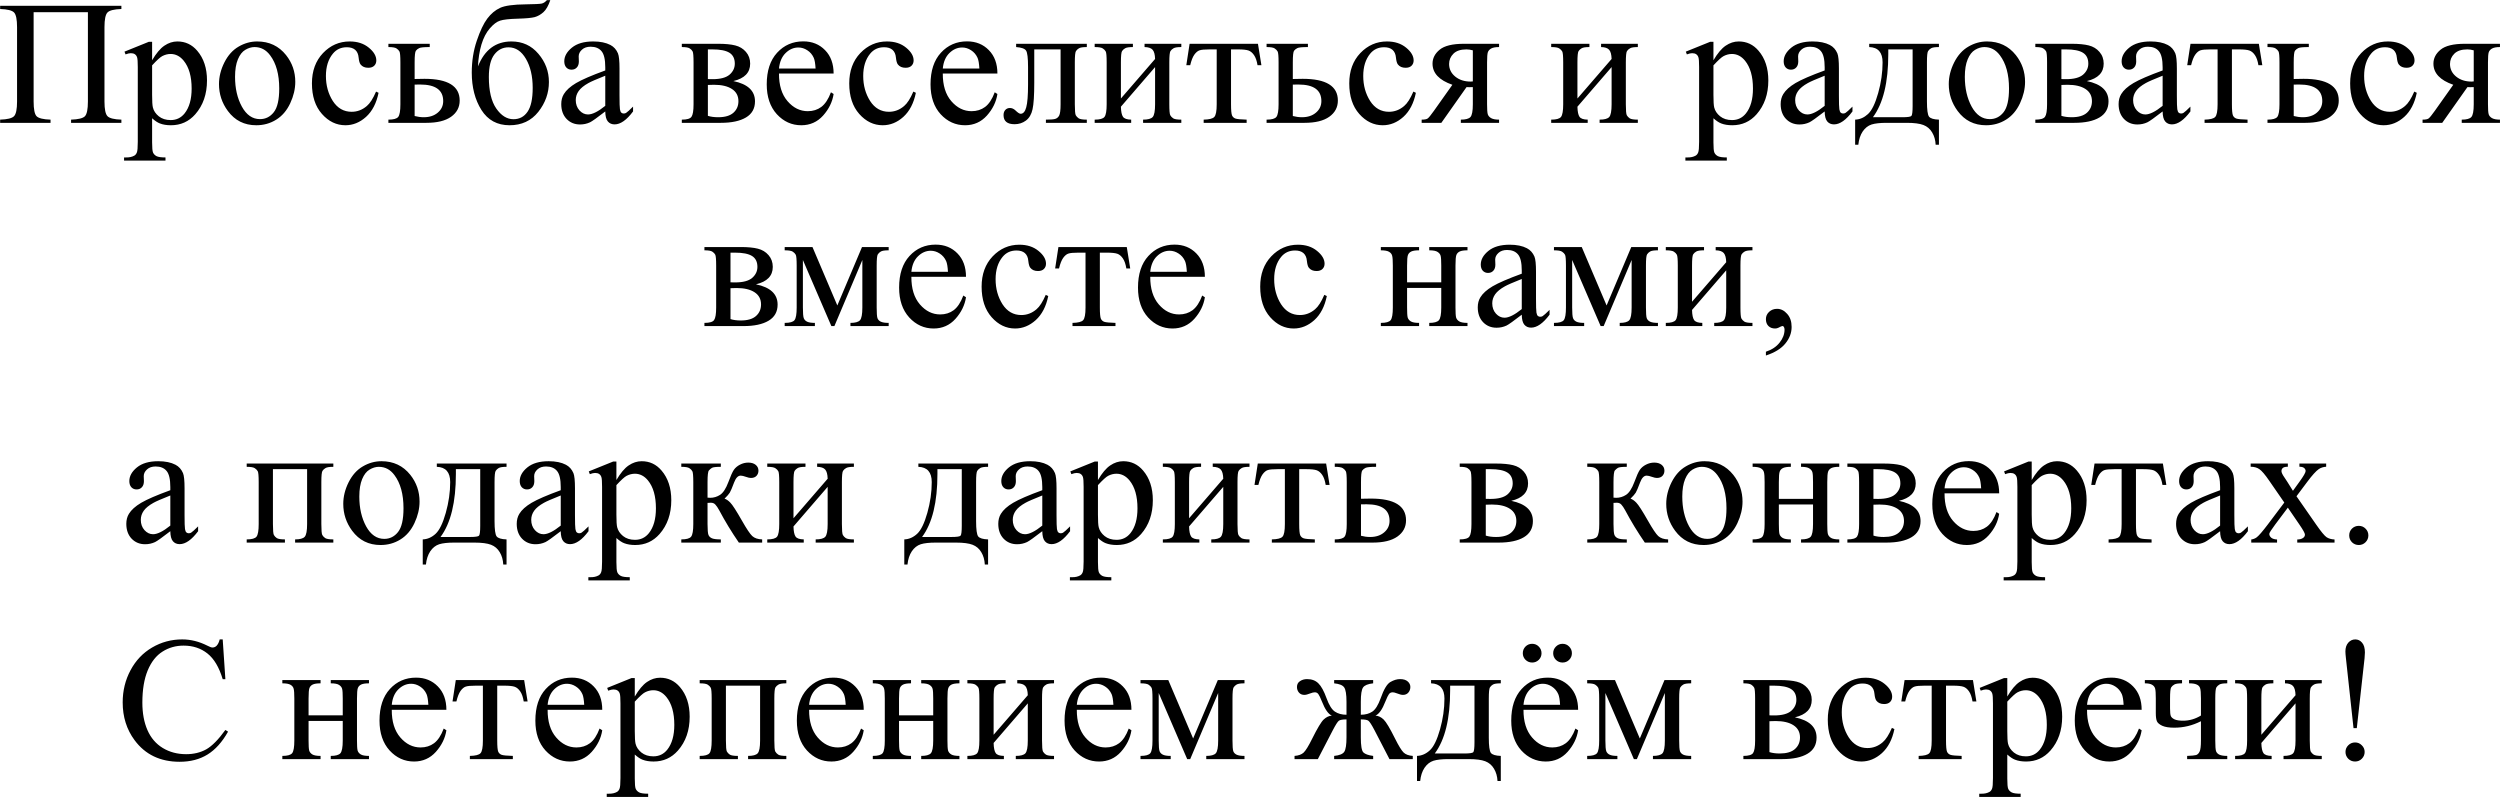<?xml version="1.0" encoding="UTF-8"?> <svg xmlns="http://www.w3.org/2000/svg" width="2829" height="902" viewBox="0 0 2829 902" fill="none"><path d="M99.473 13.805H38.047V114.879C38.047 123.603 39.154 129.137 41.367 131.48C43.646 133.824 48.919 135.126 57.188 135.387V139H0.156V135.387C8.359 135.126 13.6 133.824 15.879 131.48C18.158 129.137 19.297 123.603 19.297 114.879V30.699C19.297 21.975 18.158 16.441 15.879 14.098C13.6 11.754 8.359 10.452 0.156 10.191V6.578H137.363V10.191C129.16 10.452 123.919 11.754 121.641 14.098C119.362 16.441 118.223 21.975 118.223 30.699V114.879C118.223 123.603 119.362 129.137 121.641 131.48C123.919 133.824 129.16 135.126 137.363 135.387V139H80.43V135.387C88.568 135.126 93.776 133.857 96.055 131.578C98.333 129.234 99.473 123.668 99.473 114.879V13.805ZM140.879 58.434L168.418 47.301H172.129V68.199C176.751 60.322 181.374 54.82 185.996 51.695C190.684 48.505 195.599 46.91 200.742 46.91C209.727 46.91 217.214 50.426 223.203 57.457C230.56 66.051 234.238 77.249 234.238 91.051C234.238 106.48 229.811 119.241 220.957 129.332C213.665 137.6 204.486 141.734 193.418 141.734C188.6 141.734 184.434 141.051 180.918 139.684C178.314 138.707 175.384 136.754 172.129 133.824V161.07C172.129 167.19 172.487 171.064 173.203 172.691C173.984 174.384 175.286 175.719 177.109 176.695C178.997 177.672 182.383 178.16 187.266 178.16V181.773H140.391V178.16H142.832C146.413 178.225 149.473 177.542 152.012 176.109C153.249 175.393 154.193 174.221 154.844 172.594C155.56 171.031 155.918 166.995 155.918 160.484V75.914C155.918 70.12 155.658 66.441 155.137 64.879C154.616 63.316 153.77 62.145 152.598 61.363C151.491 60.582 149.961 60.191 148.008 60.191C146.445 60.191 144.46 60.647 142.051 61.559L140.879 58.434ZM172.129 73.961V107.359C172.129 114.586 172.422 119.339 173.008 121.617C173.919 125.393 176.133 128.714 179.648 131.578C183.229 134.443 187.721 135.875 193.125 135.875C199.635 135.875 204.909 133.336 208.945 128.258C214.219 121.617 216.855 112.275 216.855 100.23C216.855 86.559 213.861 76.044 207.871 68.688C203.704 63.609 198.757 61.07 193.027 61.07C189.902 61.07 186.81 61.852 183.75 63.414C181.406 64.586 177.533 68.102 172.129 73.961ZM291.074 46.91C304.616 46.91 315.488 52.053 323.691 62.34C330.658 71.129 334.141 81.22 334.141 92.613C334.141 100.621 332.22 108.727 328.379 116.93C324.538 125.133 319.232 131.318 312.461 135.484C305.755 139.651 298.268 141.734 290 141.734C276.523 141.734 265.814 136.363 257.871 125.621C251.165 116.572 247.812 106.415 247.812 95.152C247.812 86.949 249.831 78.811 253.867 70.738C257.969 62.6 263.34 56.611 269.98 52.77C276.621 48.863 283.652 46.91 291.074 46.91ZM288.047 53.258C284.596 53.258 281.113 54.3 277.598 56.383C274.147 58.401 271.348 61.982 269.199 67.125C267.051 72.268 265.977 78.876 265.977 86.949C265.977 99.97 268.548 111.201 273.691 120.641C278.9 130.081 285.736 134.801 294.199 134.801C300.514 134.801 305.723 132.197 309.824 126.988C313.926 121.78 315.977 112.828 315.977 100.133C315.977 84.247 312.559 71.747 305.723 62.633C301.1 56.383 295.208 53.258 288.047 53.258ZM428.379 105.016C425.97 116.799 421.25 125.882 414.219 132.262C407.188 138.577 399.408 141.734 390.879 141.734C380.723 141.734 371.868 137.47 364.316 128.941C356.764 120.413 352.988 108.889 352.988 94.371C352.988 80.309 357.155 68.883 365.488 60.094C373.887 51.305 383.945 46.91 395.664 46.91C404.453 46.91 411.68 49.254 417.344 53.941C423.008 58.564 425.84 63.382 425.84 68.394C425.84 70.868 425.026 72.887 423.398 74.449C421.836 75.947 419.622 76.695 416.758 76.695C412.917 76.695 410.02 75.458 408.066 72.984C406.96 71.617 406.211 69.013 405.82 65.172C405.495 61.331 404.193 58.401 401.914 56.383C399.635 54.43 396.478 53.453 392.441 53.453C385.931 53.453 380.69 55.862 376.719 60.68C371.445 67.06 368.809 75.491 368.809 85.973C368.809 96.65 371.413 106.09 376.621 114.293C381.895 122.431 388.991 126.5 397.91 126.5C404.29 126.5 410.02 124.319 415.098 119.957C418.678 116.962 422.161 111.526 425.547 103.648L428.379 105.016ZM469.199 89.391L480.332 89.195C506.895 89.195 520.176 97.398 520.176 113.805C520.176 121.422 516.921 127.542 510.41 132.164C503.965 136.721 494.655 139 482.48 139H439.512V135.387C445.306 135.387 449.017 134.345 450.645 132.262C452.272 130.113 453.086 125.361 453.086 118.004V70.543C453.086 63.577 452.728 59.475 452.012 58.238C451.296 56.936 450.189 55.797 448.691 54.82C447.194 53.779 444.134 53.258 439.512 53.258V49.547H486.289V53.258C479.844 53.258 475.872 53.648 474.375 54.43C472.878 55.146 471.641 56.122 470.664 57.359C469.688 58.531 469.199 62.926 469.199 70.543V89.391ZM469.199 131.285C472.65 132.197 476.1 132.652 479.551 132.652C486.061 132.652 491.335 130.927 495.371 127.477C499.473 124.026 501.523 119.664 501.523 114.391C501.523 101.891 492.832 95.641 475.449 95.641C473.952 95.641 471.868 95.673 469.199 95.738V131.285ZM540.879 75.133C548.366 56.318 560.996 46.91 578.77 46.91C591.204 46.91 601.361 51.565 609.238 60.875C617.181 70.185 621.152 80.829 621.152 92.809C621.152 105.178 617.148 116.441 609.141 126.598C601.133 136.689 590.293 141.734 576.621 141.734C562.689 141.734 552.077 135.973 544.785 124.449C537.493 112.861 533.848 98.766 533.848 82.164C533.848 69.273 535.736 57.262 539.512 46.129C543.288 34.931 547.259 26.565 551.426 21.031C555.592 15.497 560.41 11.461 565.879 8.922C571.348 6.383 581.016 5.048 594.883 4.918C604.844 4.788 610.866 4.495 612.949 4.039C615.033 3.583 617.018 2.281 618.906 0.133H622.715C620.566 6.513 617.962 11.07 614.902 13.805C611.842 16.539 608.555 18.395 605.039 19.371C601.523 20.283 595.241 20.869 586.191 21.129C576.426 21.389 569.655 22.138 565.879 23.375C562.168 24.547 558.294 27.477 554.258 32.164C550.221 36.786 547.064 42.874 544.785 50.426C542.572 57.978 541.27 66.213 540.879 75.133ZM575.449 53.551C568.939 53.551 563.6 56.253 559.434 61.656C555.267 67.06 553.184 75.556 553.184 87.144C553.184 102.835 555.983 114.716 561.582 122.789C567.181 130.862 573.659 134.898 581.016 134.898C587.786 134.898 593.092 132.099 596.934 126.5C600.84 120.836 602.793 111.819 602.793 99.449C602.793 86.298 600.254 75.361 595.176 66.637C590.098 57.913 583.522 53.551 575.449 53.551ZM684.922 126.109C675.742 133.206 669.98 137.307 667.637 138.414C664.121 140.042 660.378 140.855 656.406 140.855C650.221 140.855 645.111 138.74 641.074 134.508C637.103 130.276 635.117 124.71 635.117 117.809C635.117 113.447 636.094 109.671 638.047 106.48C640.716 102.053 645.339 97.887 651.914 93.981C658.555 90.074 669.557 85.322 684.922 79.723V76.207C684.922 67.288 683.49 61.168 680.625 57.848C677.826 54.527 673.724 52.867 668.32 52.867C664.219 52.867 660.964 53.974 658.555 56.188C656.081 58.401 654.844 60.94 654.844 63.805L655.039 69.469C655.039 72.463 654.258 74.775 652.695 76.402C651.198 78.03 649.212 78.844 646.738 78.844C644.329 78.844 642.344 77.997 640.781 76.305C639.284 74.612 638.535 72.301 638.535 69.371C638.535 63.772 641.4 58.629 647.129 53.941C652.858 49.254 660.898 46.91 671.25 46.91C679.193 46.91 685.703 48.245 690.781 50.914C694.622 52.932 697.454 56.09 699.277 60.387C700.449 63.186 701.035 68.915 701.035 77.574V107.945C701.035 116.474 701.198 121.715 701.523 123.668C701.849 125.556 702.37 126.826 703.086 127.477C703.867 128.128 704.746 128.453 705.723 128.453C706.764 128.453 707.676 128.225 708.457 127.77C709.824 126.923 712.461 124.547 716.367 120.641V126.109C709.076 135.875 702.109 140.758 695.469 140.758C692.279 140.758 689.74 139.651 687.852 137.438C685.964 135.224 684.987 131.448 684.922 126.109ZM684.922 119.762V85.68C675.091 89.586 668.743 92.353 665.879 93.981C660.736 96.845 657.057 99.84 654.844 102.965C652.63 106.09 651.523 109.508 651.523 113.219C651.523 117.906 652.923 121.812 655.723 124.938C658.522 127.997 661.745 129.527 665.391 129.527C670.339 129.527 676.849 126.272 684.922 119.762ZM829.844 91.734C846.185 95.12 854.355 102.77 854.355 114.684C854.355 122.822 850.938 128.909 844.102 132.945C837.331 136.982 827.858 139 815.684 139H771.543V135.387C777.337 135.387 780.983 134.312 782.48 132.164C784.043 129.951 784.824 125.23 784.824 118.004V70.543C784.824 63.512 784.466 59.378 783.75 58.141C783.099 56.904 782.025 55.797 780.527 54.82C779.095 53.779 776.1 53.258 771.543 53.258V49.547H812.754C820.697 49.547 827.109 50.165 831.992 51.402C836.94 52.639 840.977 55.081 844.102 58.727C847.292 62.372 848.887 66.799 848.887 72.008C848.887 82.164 842.539 88.74 829.844 91.734ZM801.035 89.488C803.9 89.553 805.625 89.586 806.211 89.586C815.13 89.586 821.576 87.893 825.547 84.508C829.518 81.057 831.504 76.891 831.504 72.008C831.504 66.344 829.486 62.242 825.449 59.703C821.413 57.164 814.967 55.895 806.113 55.895H801.035V89.488ZM801.035 131.09C804.29 132.132 808.164 132.652 812.656 132.652C820.404 132.652 826.165 130.96 829.941 127.574C833.717 124.189 835.605 119.827 835.605 114.488C835.605 108.499 833.164 103.909 828.281 100.719C823.398 97.529 816.628 95.934 807.969 95.934C805.82 95.934 803.509 95.999 801.035 96.129V131.09ZM881.504 83.238C881.439 96.519 884.661 106.936 891.172 114.488C897.682 122.04 905.332 125.816 914.121 125.816C919.98 125.816 925.059 124.221 929.355 121.031C933.717 117.776 937.363 112.242 940.293 104.43L943.32 106.383C941.953 115.302 937.982 123.44 931.406 130.797C924.831 138.089 916.595 141.734 906.699 141.734C895.957 141.734 886.745 137.568 879.062 129.234C871.445 120.836 867.637 109.573 867.637 95.445C867.637 80.146 871.543 68.232 879.355 59.703C887.233 51.109 897.096 46.812 908.945 46.812C918.971 46.812 927.207 50.133 933.652 56.773C940.098 63.349 943.32 72.171 943.32 83.238H881.504ZM881.504 77.574H922.91C922.585 71.845 921.901 67.809 920.859 65.465C919.232 61.819 916.79 58.954 913.535 56.871C910.345 54.788 906.992 53.746 903.477 53.746C898.073 53.746 893.223 55.862 888.926 60.094C884.694 64.26 882.22 70.087 881.504 77.574ZM1036.39 105.016C1033.98 116.799 1029.26 125.882 1022.23 132.262C1015.2 138.577 1007.42 141.734 998.887 141.734C988.73 141.734 979.876 137.47 972.324 128.941C964.772 120.413 960.996 108.889 960.996 94.371C960.996 80.309 965.163 68.883 973.496 60.094C981.895 51.305 991.953 46.91 1003.67 46.91C1012.46 46.91 1019.69 49.254 1025.35 53.941C1031.02 58.564 1033.85 63.382 1033.85 68.394C1033.85 70.868 1033.03 72.887 1031.41 74.449C1029.84 75.947 1027.63 76.695 1024.77 76.695C1020.92 76.695 1018.03 75.458 1016.07 72.984C1014.97 71.617 1014.22 69.013 1013.83 65.172C1013.5 61.331 1012.2 58.401 1009.92 56.383C1007.64 54.43 1004.49 53.453 1000.45 53.453C993.939 53.453 988.698 55.862 984.727 60.68C979.453 67.06 976.816 75.491 976.816 85.973C976.816 96.65 979.421 106.09 984.629 114.293C989.902 122.431 996.999 126.5 1005.92 126.5C1012.3 126.5 1018.03 124.319 1023.11 119.957C1026.69 116.962 1030.17 111.526 1033.55 103.648L1036.39 105.016ZM1066.86 83.238C1066.79 96.519 1070.01 106.936 1076.52 114.488C1083.03 122.04 1090.68 125.816 1099.47 125.816C1105.33 125.816 1110.41 124.221 1114.71 121.031C1119.07 117.776 1122.71 112.242 1125.64 104.43L1128.67 106.383C1127.3 115.302 1123.33 123.44 1116.76 130.797C1110.18 138.089 1101.95 141.734 1092.05 141.734C1081.31 141.734 1072.1 137.568 1064.41 129.234C1056.8 120.836 1052.99 109.573 1052.99 95.445C1052.99 80.146 1056.89 68.232 1064.71 59.703C1072.58 51.109 1082.45 46.812 1094.3 46.812C1104.32 46.812 1112.56 50.133 1119 56.773C1125.45 63.349 1128.67 72.171 1128.67 83.238H1066.86ZM1066.86 77.574H1108.26C1107.94 71.845 1107.25 67.809 1106.21 65.465C1104.58 61.819 1102.14 58.954 1098.89 56.871C1095.7 54.788 1092.34 53.746 1088.83 53.746C1083.42 53.746 1078.57 55.862 1074.28 60.094C1070.05 64.26 1067.57 70.087 1066.86 77.574ZM1149.86 49.547H1229.84V53.258C1225.42 53.258 1222.45 53.714 1220.96 54.625C1219.52 55.471 1218.39 56.546 1217.54 57.848C1216.69 59.15 1216.27 63.382 1216.27 70.543V118.004C1216.27 124.905 1216.63 129.039 1217.34 130.406C1218.06 131.708 1219.17 132.88 1220.66 133.922C1222.23 134.898 1225.29 135.387 1229.84 135.387V139H1183.55V135.387C1188.57 135.387 1192.02 135.126 1193.91 134.605C1195.86 134.085 1197.39 132.848 1198.5 130.895C1199.6 128.876 1200.16 124.579 1200.16 118.004V55.895H1170.37V93.59C1170.37 107.848 1169.72 117.874 1168.42 123.668C1167.18 129.397 1164.67 133.661 1160.9 136.461C1157.19 139.195 1152.92 140.562 1148.11 140.562C1139.77 140.562 1135.61 137.112 1135.61 130.211C1135.61 127.867 1136.26 125.947 1137.56 124.449C1138.93 122.952 1140.68 122.203 1142.83 122.203C1145.11 122.203 1147.23 123.147 1149.18 125.035C1151.72 127.509 1153.64 128.746 1154.94 128.746C1157.87 128.746 1159.99 126.305 1161.29 121.422C1162.66 116.474 1163.34 107.848 1163.34 95.543V75.816C1163.34 65.66 1162.59 59.475 1161.09 57.262C1159.66 55.048 1155.92 53.714 1149.86 53.258V49.547ZM1268.42 111.461L1307.09 66.734C1306.96 61.721 1306.02 58.238 1304.26 56.285C1302.5 54.332 1299.47 53.323 1295.18 53.258V49.547H1336.78V53.258C1332.42 53.258 1329.49 53.714 1327.99 54.625C1326.49 55.471 1325.32 56.546 1324.47 57.848C1323.63 59.15 1323.2 63.382 1323.2 70.543V118.004C1323.2 124.905 1323.56 129.039 1324.28 130.406C1324.99 131.708 1326.1 132.88 1327.6 133.922C1329.16 134.898 1332.22 135.387 1336.78 135.387V139H1293.52V135.387C1298.92 135.387 1302.53 134.41 1304.36 132.457C1306.18 130.439 1307.09 125.621 1307.09 118.004V75.914L1268.42 120.738C1268.55 126.272 1269.33 130.081 1270.76 132.164C1272.19 134.247 1275.29 135.322 1280.04 135.387V139H1238.73V135.387C1244.52 135.387 1248.24 134.345 1249.86 132.262C1251.49 130.113 1252.3 125.361 1252.3 118.004V70.543C1252.3 63.577 1251.95 59.475 1251.23 58.238C1250.51 56.936 1249.41 55.797 1247.91 54.82C1246.41 53.779 1243.35 53.258 1238.73 53.258V49.547H1281.99V53.258C1277.63 53.258 1274.7 53.714 1273.2 54.625C1271.71 55.471 1270.53 56.546 1269.69 57.848C1268.84 59.15 1268.42 63.382 1268.42 70.543V111.461ZM1346.15 49.547H1423.5L1427.4 73.766H1423.01C1422.23 68.883 1420.92 65.107 1419.1 62.438C1417.28 59.768 1415.2 58.01 1412.85 57.164C1410.51 56.318 1406.5 55.895 1400.84 55.895H1393.03V118.004C1393.03 124.645 1393.42 128.876 1394.2 130.699C1395.05 132.457 1396.38 133.629 1398.2 134.215C1400.03 134.801 1404.19 135.191 1410.7 135.387V139H1362.07V135.387C1368.32 135.257 1372.32 134.247 1374.08 132.359C1375.9 130.471 1376.82 125.686 1376.82 118.004V55.895H1368.81C1363.21 55.895 1359.4 56.253 1357.38 56.969C1355.36 57.62 1353.41 59.247 1351.52 61.852C1349.7 64.391 1348.14 68.362 1346.84 73.766H1342.44L1346.15 49.547ZM1462.95 89.391L1474.08 89.195C1500.64 89.195 1513.93 97.398 1513.93 113.805C1513.93 121.422 1510.67 127.542 1504.16 132.164C1497.71 136.721 1488.4 139 1476.23 139H1433.26V135.387C1439.06 135.387 1442.77 134.345 1444.39 132.262C1446.02 130.113 1446.84 125.361 1446.84 118.004V70.543C1446.84 63.577 1446.48 59.475 1445.76 58.238C1445.05 56.936 1443.94 55.797 1442.44 54.82C1440.94 53.779 1437.88 53.258 1433.26 53.258V49.547H1480.04V53.258C1473.59 53.258 1469.62 53.648 1468.12 54.43C1466.63 55.146 1465.39 56.122 1464.41 57.359C1463.44 58.531 1462.95 62.926 1462.95 70.543V89.391ZM1462.95 131.285C1466.4 132.197 1469.85 132.652 1473.3 132.652C1479.81 132.652 1485.08 130.927 1489.12 127.477C1493.22 124.026 1495.27 119.664 1495.27 114.391C1495.27 101.891 1486.58 95.641 1469.2 95.641C1467.7 95.641 1465.62 95.673 1462.95 95.738V131.285ZM1602.21 105.016C1599.8 116.799 1595.08 125.882 1588.05 132.262C1581.02 138.577 1573.24 141.734 1564.71 141.734C1554.55 141.734 1545.7 137.47 1538.14 128.941C1530.59 120.413 1526.82 108.889 1526.82 94.371C1526.82 80.309 1530.98 68.883 1539.32 60.094C1547.71 51.305 1557.77 46.91 1569.49 46.91C1578.28 46.91 1585.51 49.254 1591.17 53.941C1596.84 58.564 1599.67 63.382 1599.67 68.394C1599.67 70.868 1598.85 72.887 1597.23 74.449C1595.66 75.947 1593.45 76.695 1590.59 76.695C1586.74 76.695 1583.85 75.458 1581.89 72.984C1580.79 71.617 1580.04 69.013 1579.65 65.172C1579.32 61.331 1578.02 58.401 1575.74 56.383C1573.46 54.43 1570.31 53.453 1566.27 53.453C1559.76 53.453 1554.52 55.862 1550.55 60.68C1545.27 67.06 1542.64 75.491 1542.64 85.973C1542.64 96.65 1545.24 106.09 1550.45 114.293C1555.72 122.431 1562.82 126.5 1571.74 126.5C1578.12 126.5 1583.85 124.319 1588.93 119.957C1592.51 116.962 1595.99 111.526 1599.38 103.648L1602.21 105.016ZM1696.35 49.547V53.258C1692.31 53.258 1689.32 53.811 1687.36 54.918C1685.48 56.025 1684.24 57.425 1683.65 59.117C1683.07 60.81 1682.77 64.618 1682.77 70.543V118.004C1682.77 123.668 1683.03 127.411 1683.55 129.234C1684.08 130.992 1685.31 132.457 1687.27 133.629C1689.28 134.801 1692.31 135.387 1696.35 135.387V139H1653.09V135.387C1658.49 135.387 1662.1 134.41 1663.93 132.457C1665.75 130.439 1666.66 125.621 1666.66 118.004V98.57L1662.66 98.668C1662.07 98.668 1661.03 98.635 1659.53 98.57L1631.02 139H1608.75V135.387C1612.01 135.387 1614.25 134.964 1615.49 134.117C1616.79 133.206 1619.17 130.309 1622.62 125.426L1643.52 95.934C1628.54 90.725 1621.05 82.75 1621.05 72.008C1621.05 65.953 1623.72 60.712 1629.06 56.285C1634.47 51.793 1643.65 49.547 1656.6 49.547H1696.35ZM1666.66 56.969C1664.12 56.253 1661.71 55.895 1659.43 55.895C1652.86 55.895 1647.94 57.522 1644.69 60.777C1641.43 64.033 1639.8 67.906 1639.8 72.398C1639.8 78.128 1642.12 82.88 1646.74 86.656C1651.36 90.432 1657.19 92.32 1664.22 92.32C1664.93 92.32 1665.75 92.255 1666.66 92.125V56.969ZM1785.02 111.461L1823.69 66.734C1823.56 61.721 1822.62 58.238 1820.86 56.285C1819.1 54.332 1816.07 53.323 1811.78 53.258V49.547H1853.38V53.258C1849.02 53.258 1846.09 53.714 1844.59 54.625C1843.09 55.471 1841.92 56.546 1841.07 57.848C1840.23 59.15 1839.8 63.382 1839.8 70.543V118.004C1839.8 124.905 1840.16 129.039 1840.88 130.406C1841.6 131.708 1842.7 132.88 1844.2 133.922C1845.76 134.898 1848.82 135.387 1853.38 135.387V139H1810.12V135.387C1815.52 135.387 1819.13 134.41 1820.96 132.457C1822.78 130.439 1823.69 125.621 1823.69 118.004V75.914L1785.02 120.738C1785.15 126.272 1785.93 130.081 1787.36 132.164C1788.8 134.247 1791.89 135.322 1796.64 135.387V139H1755.33V135.387C1761.13 135.387 1764.84 134.345 1766.46 132.262C1768.09 130.113 1768.91 125.361 1768.91 118.004V70.543C1768.91 63.577 1768.55 59.475 1767.83 58.238C1767.12 56.936 1766.01 55.797 1764.51 54.82C1763.01 53.779 1759.95 53.258 1755.33 53.258V49.547H1798.59V53.258C1794.23 53.258 1791.3 53.714 1789.8 54.625C1788.31 55.471 1787.14 56.546 1786.29 57.848C1785.44 59.15 1785.02 63.382 1785.02 70.543V111.461ZM1907.68 58.434L1935.21 47.301H1938.93V68.199C1943.55 60.322 1948.17 54.82 1952.79 51.695C1957.48 48.505 1962.4 46.91 1967.54 46.91C1976.52 46.91 1984.01 50.426 1990 57.457C1997.36 66.051 2001.04 77.249 2001.04 91.051C2001.04 106.48 1996.61 119.241 1987.75 129.332C1980.46 137.6 1971.28 141.734 1960.21 141.734C1955.4 141.734 1951.23 141.051 1947.71 139.684C1945.11 138.707 1942.18 136.754 1938.93 133.824V161.07C1938.93 167.19 1939.28 171.064 1940 172.691C1940.78 174.384 1942.08 175.719 1943.91 176.695C1945.79 177.672 1949.18 178.16 1954.06 178.16V181.773H1907.19V178.16H1909.63C1913.21 178.225 1916.27 177.542 1918.81 176.109C1920.05 175.393 1920.99 174.221 1921.64 172.594C1922.36 171.031 1922.71 166.995 1922.71 160.484V75.914C1922.71 70.12 1922.45 66.441 1921.93 64.879C1921.41 63.316 1920.57 62.145 1919.39 61.363C1918.29 60.582 1916.76 60.191 1914.8 60.191C1913.24 60.191 1911.26 60.647 1908.85 61.559L1907.68 58.434ZM1938.93 73.961V107.359C1938.93 114.586 1939.22 119.339 1939.8 121.617C1940.72 125.393 1942.93 128.714 1946.45 131.578C1950.03 134.443 1954.52 135.875 1959.92 135.875C1966.43 135.875 1971.71 133.336 1975.74 128.258C1981.02 121.617 1983.65 112.275 1983.65 100.23C1983.65 86.559 1980.66 76.044 1974.67 68.688C1970.5 63.609 1965.55 61.07 1959.82 61.07C1956.7 61.07 1953.61 61.852 1950.55 63.414C1948.2 64.586 1944.33 68.102 1938.93 73.961ZM2064.8 126.109C2055.62 133.206 2049.86 137.307 2047.52 138.414C2044 140.042 2040.26 140.855 2036.29 140.855C2030.1 140.855 2024.99 138.74 2020.96 134.508C2016.99 130.276 2015 124.71 2015 117.809C2015 113.447 2015.98 109.671 2017.93 106.48C2020.6 102.053 2025.22 97.887 2031.8 93.981C2038.44 90.074 2049.44 85.322 2064.8 79.723V76.207C2064.8 67.288 2063.37 61.168 2060.51 57.848C2057.71 54.527 2053.61 52.867 2048.2 52.867C2044.1 52.867 2040.85 53.974 2038.44 56.188C2035.96 58.401 2034.73 60.94 2034.73 63.805L2034.92 69.469C2034.92 72.463 2034.14 74.775 2032.58 76.402C2031.08 78.03 2029.1 78.844 2026.62 78.844C2024.21 78.844 2022.23 77.997 2020.66 76.305C2019.17 74.612 2018.42 72.301 2018.42 69.371C2018.42 63.772 2021.28 58.629 2027.01 53.941C2032.74 49.254 2040.78 46.91 2051.13 46.91C2059.08 46.91 2065.59 48.245 2070.66 50.914C2074.51 52.932 2077.34 56.09 2079.16 60.387C2080.33 63.186 2080.92 68.915 2080.92 77.574V107.945C2080.92 116.474 2081.08 121.715 2081.41 123.668C2081.73 125.556 2082.25 126.826 2082.97 127.477C2083.75 128.128 2084.63 128.453 2085.61 128.453C2086.65 128.453 2087.56 128.225 2088.34 127.77C2089.71 126.923 2092.34 124.547 2096.25 120.641V126.109C2088.96 135.875 2081.99 140.758 2075.35 140.758C2072.16 140.758 2069.62 139.651 2067.73 137.438C2065.85 135.224 2064.87 131.448 2064.8 126.109ZM2064.8 119.762V85.68C2054.97 89.586 2048.63 92.353 2045.76 93.981C2040.62 96.845 2036.94 99.84 2034.73 102.965C2032.51 106.09 2031.41 109.508 2031.41 113.219C2031.41 117.906 2032.81 121.812 2035.61 124.938C2038.4 127.997 2041.63 129.527 2045.27 129.527C2050.22 129.527 2056.73 126.272 2064.8 119.762ZM2115.2 49.547H2194.1V53.258C2189.67 53.258 2186.71 53.714 2185.21 54.625C2183.78 55.471 2182.64 56.546 2181.8 57.848C2180.95 59.15 2180.53 63.382 2180.53 70.543V114.781C2180.53 124.091 2181.31 129.82 2182.87 131.969C2184.5 134.052 2188.24 135.191 2194.1 135.387V163.805H2190.39C2190.13 158.466 2188.8 153.811 2186.39 149.84C2184.04 145.868 2180.76 143.069 2176.52 141.441C2172.29 139.814 2166.04 139 2157.77 139H2134.73C2127.57 139 2121.97 139.618 2117.93 140.855C2113.89 142.158 2110.51 144.827 2107.77 148.863C2105.1 152.9 2103.48 157.88 2102.89 163.805H2099.28V135.387C2104.62 135.191 2109.47 133.076 2113.83 129.039C2118.19 125.003 2122.03 117.092 2125.35 105.309C2128.67 93.525 2130.33 81.936 2130.33 70.543C2130.33 59.345 2125.29 53.583 2115.2 53.258V49.547ZM2136.78 55.895V61.266C2136.78 93.232 2130.98 117.027 2119.39 132.652H2152.6C2158.59 132.652 2162.04 132.164 2162.95 131.188C2163.86 130.146 2164.32 126.402 2164.32 119.957V55.895H2136.78ZM2248.5 46.91C2262.04 46.91 2272.91 52.053 2281.11 62.34C2288.08 71.129 2291.56 81.22 2291.56 92.613C2291.56 100.621 2289.64 108.727 2285.8 116.93C2281.96 125.133 2276.65 131.318 2269.88 135.484C2263.18 139.651 2255.69 141.734 2247.42 141.734C2233.95 141.734 2223.24 136.363 2215.29 125.621C2208.59 116.572 2205.23 106.415 2205.23 95.152C2205.23 86.949 2207.25 78.811 2211.29 70.738C2215.39 62.6 2220.76 56.611 2227.4 52.77C2234.04 48.863 2241.07 46.91 2248.5 46.91ZM2245.47 53.258C2242.02 53.258 2238.54 54.3 2235.02 56.383C2231.57 58.401 2228.77 61.982 2226.62 67.125C2224.47 72.268 2223.4 78.876 2223.4 86.949C2223.4 99.97 2225.97 111.201 2231.11 120.641C2236.32 130.081 2243.16 134.801 2251.62 134.801C2257.94 134.801 2263.14 132.197 2267.25 126.988C2271.35 121.78 2273.4 112.828 2273.4 100.133C2273.4 84.247 2269.98 71.747 2263.14 62.633C2258.52 56.383 2252.63 53.258 2245.47 53.258ZM2361.48 91.734C2377.83 95.12 2386 102.77 2386 114.684C2386 122.822 2382.58 128.909 2375.74 132.945C2368.97 136.982 2359.5 139 2347.32 139H2303.18V135.387C2308.98 135.387 2312.62 134.312 2314.12 132.164C2315.68 129.951 2316.46 125.23 2316.46 118.004V70.543C2316.46 63.512 2316.11 59.378 2315.39 58.141C2314.74 56.904 2313.67 55.797 2312.17 54.82C2310.74 53.779 2307.74 53.258 2303.18 53.258V49.547H2344.39C2352.34 49.547 2358.75 50.165 2363.63 51.402C2368.58 52.639 2372.62 55.081 2375.74 58.727C2378.93 62.372 2380.53 66.799 2380.53 72.008C2380.53 82.164 2374.18 88.74 2361.48 91.734ZM2332.68 89.488C2335.54 89.553 2337.27 89.586 2337.85 89.586C2346.77 89.586 2353.22 87.893 2357.19 84.508C2361.16 81.057 2363.14 76.891 2363.14 72.008C2363.14 66.344 2361.13 62.242 2357.09 59.703C2353.05 57.164 2346.61 55.895 2337.75 55.895H2332.68V89.488ZM2332.68 131.09C2335.93 132.132 2339.8 132.652 2344.3 132.652C2352.04 132.652 2357.81 130.96 2361.58 127.574C2365.36 124.189 2367.25 119.827 2367.25 114.488C2367.25 108.499 2364.8 103.909 2359.92 100.719C2355.04 97.529 2348.27 95.934 2339.61 95.934C2337.46 95.934 2335.15 95.999 2332.68 96.129V131.09ZM2447.23 126.109C2438.05 133.206 2432.29 137.307 2429.94 138.414C2426.43 140.042 2422.68 140.855 2418.71 140.855C2412.53 140.855 2407.42 138.74 2403.38 134.508C2399.41 130.276 2397.42 124.71 2397.42 117.809C2397.42 113.447 2398.4 109.671 2400.35 106.48C2403.02 102.053 2407.64 97.887 2414.22 93.981C2420.86 90.074 2431.86 85.322 2447.23 79.723V76.207C2447.23 67.288 2445.79 61.168 2442.93 57.848C2440.13 54.527 2436.03 52.867 2430.62 52.867C2426.52 52.867 2423.27 53.974 2420.86 56.188C2418.39 58.401 2417.15 60.94 2417.15 63.805L2417.34 69.469C2417.34 72.463 2416.56 74.775 2415 76.402C2413.5 78.03 2411.52 78.844 2409.04 78.844C2406.63 78.844 2404.65 77.997 2403.09 76.305C2401.59 74.612 2400.84 72.301 2400.84 69.371C2400.84 63.772 2403.7 58.629 2409.43 53.941C2415.16 49.254 2423.2 46.91 2433.55 46.91C2441.5 46.91 2448.01 48.245 2453.09 50.914C2456.93 52.932 2459.76 56.09 2461.58 60.387C2462.75 63.186 2463.34 68.915 2463.34 77.574V107.945C2463.34 116.474 2463.5 121.715 2463.83 123.668C2464.15 125.556 2464.67 126.826 2465.39 127.477C2466.17 128.128 2467.05 128.453 2468.03 128.453C2469.07 128.453 2469.98 128.225 2470.76 127.77C2472.13 126.923 2474.77 124.547 2478.67 120.641V126.109C2471.38 135.875 2464.41 140.758 2457.77 140.758C2454.58 140.758 2452.04 139.651 2450.16 137.438C2448.27 135.224 2447.29 131.448 2447.23 126.109ZM2447.23 119.762V85.68C2437.4 89.586 2431.05 92.353 2428.18 93.981C2423.04 96.845 2419.36 99.84 2417.15 102.965C2414.93 106.09 2413.83 109.508 2413.83 113.219C2413.83 117.906 2415.23 121.812 2418.03 124.938C2420.83 127.997 2424.05 129.527 2427.7 129.527C2432.64 129.527 2439.15 126.272 2447.23 119.762ZM2478.77 49.547H2556.11L2560.02 73.766H2555.62C2554.84 68.883 2553.54 65.107 2551.72 62.438C2549.9 59.768 2547.81 58.01 2545.47 57.164C2543.12 56.318 2539.12 55.895 2533.46 55.895H2525.64V118.004C2525.64 124.645 2526.04 128.876 2526.82 130.699C2527.66 132.457 2529 133.629 2530.82 134.215C2532.64 134.801 2536.81 135.191 2543.32 135.387V139H2494.69V135.387C2500.94 135.257 2504.94 134.247 2506.7 132.359C2508.52 130.471 2509.43 125.686 2509.43 118.004V55.895H2501.43C2495.83 55.895 2492.02 56.253 2490 56.969C2487.98 57.62 2486.03 59.247 2484.14 61.852C2482.32 64.391 2480.76 68.362 2479.45 73.766H2475.06L2478.77 49.547ZM2595.57 89.391L2606.7 89.195C2633.26 89.195 2646.54 97.398 2646.54 113.805C2646.54 121.422 2643.29 127.542 2636.78 132.164C2630.33 136.721 2621.02 139 2608.85 139H2565.88V135.387C2571.67 135.387 2575.38 134.345 2577.01 132.262C2578.64 130.113 2579.45 125.361 2579.45 118.004V70.543C2579.45 63.577 2579.1 59.475 2578.38 58.238C2577.66 56.936 2576.56 55.797 2575.06 54.82C2573.56 53.779 2570.5 53.258 2565.88 53.258V49.547H2612.66V53.258C2606.21 53.258 2602.24 53.648 2600.74 54.43C2599.24 55.146 2598.01 56.122 2597.03 57.359C2596.05 58.531 2595.57 62.926 2595.57 70.543V89.391ZM2595.57 131.285C2599.02 132.197 2602.47 132.652 2605.92 132.652C2612.43 132.652 2617.7 130.927 2621.74 127.477C2625.84 124.026 2627.89 119.664 2627.89 114.391C2627.89 101.891 2619.2 95.641 2601.82 95.641C2600.32 95.641 2598.24 95.673 2595.57 95.738V131.285ZM2734.82 105.016C2732.42 116.799 2727.7 125.882 2720.66 132.262C2713.63 138.577 2705.85 141.734 2697.32 141.734C2687.17 141.734 2678.31 137.47 2670.76 128.941C2663.21 120.413 2659.43 108.889 2659.43 94.371C2659.43 80.309 2663.6 68.883 2671.93 60.094C2680.33 51.305 2690.39 46.91 2702.11 46.91C2710.9 46.91 2718.12 49.254 2723.79 53.941C2729.45 58.564 2732.29 63.382 2732.29 68.394C2732.29 70.868 2731.47 72.887 2729.84 74.449C2728.28 75.947 2726.07 76.695 2723.2 76.695C2719.36 76.695 2716.46 75.458 2714.51 72.984C2713.4 71.617 2712.66 69.013 2712.27 65.172C2711.94 61.331 2710.64 58.401 2708.36 56.383C2706.08 54.43 2702.92 53.453 2698.89 53.453C2692.38 53.453 2687.14 55.862 2683.16 60.68C2677.89 67.06 2675.25 75.491 2675.25 85.973C2675.25 96.65 2677.86 106.09 2683.07 114.293C2688.34 122.431 2695.44 126.5 2704.36 126.5C2710.74 126.5 2716.46 124.319 2721.54 119.957C2725.12 116.962 2728.61 111.526 2731.99 103.648L2734.82 105.016ZM2828.96 49.547V53.258C2824.93 53.258 2821.93 53.811 2819.98 54.918C2818.09 56.025 2816.86 57.425 2816.27 59.117C2815.68 60.81 2815.39 64.618 2815.39 70.543V118.004C2815.39 123.668 2815.65 127.411 2816.17 129.234C2816.69 130.992 2817.93 132.457 2819.88 133.629C2821.9 134.801 2824.93 135.387 2828.96 135.387V139H2785.7V135.387C2791.11 135.387 2794.72 134.41 2796.54 132.457C2798.37 130.439 2799.28 125.621 2799.28 118.004V98.57L2795.27 98.668C2794.69 98.668 2793.65 98.635 2792.15 98.57L2763.63 139H2741.37V135.387C2744.62 135.387 2746.87 134.964 2748.11 134.117C2749.41 133.206 2751.78 130.309 2755.23 125.426L2776.13 95.934C2761.16 90.725 2753.67 82.75 2753.67 72.008C2753.67 65.953 2756.34 60.712 2761.68 56.285C2767.08 51.793 2776.26 49.547 2789.22 49.547H2828.96ZM2799.28 56.969C2796.74 56.253 2794.33 55.895 2792.05 55.895C2785.48 55.895 2780.56 57.522 2777.3 60.777C2774.05 64.033 2772.42 67.906 2772.42 72.398C2772.42 78.128 2774.73 82.88 2779.36 86.656C2783.98 90.432 2789.8 92.32 2796.84 92.32C2797.55 92.32 2798.37 92.255 2799.28 92.125V56.969ZM855.43 321.734C871.771 325.12 879.941 332.77 879.941 344.684C879.941 352.822 876.523 358.909 869.688 362.945C862.917 366.982 853.444 369 841.27 369H797.129V365.387C802.923 365.387 806.569 364.312 808.066 362.164C809.629 359.951 810.41 355.23 810.41 348.004V300.543C810.41 293.512 810.052 289.378 809.336 288.141C808.685 286.904 807.611 285.797 806.113 284.82C804.681 283.779 801.686 283.258 797.129 283.258V279.547H838.34C846.283 279.547 852.695 280.165 857.578 281.402C862.526 282.639 866.562 285.081 869.688 288.727C872.878 292.372 874.473 296.799 874.473 302.008C874.473 312.164 868.125 318.74 855.43 321.734ZM826.621 319.488C829.486 319.553 831.211 319.586 831.797 319.586C840.716 319.586 847.161 317.893 851.133 314.508C855.104 311.057 857.09 306.891 857.09 302.008C857.09 296.344 855.072 292.242 851.035 289.703C846.999 287.164 840.553 285.895 831.699 285.895H826.621V319.488ZM826.621 361.09C829.876 362.132 833.75 362.652 838.242 362.652C845.99 362.652 851.751 360.96 855.527 357.574C859.303 354.189 861.191 349.827 861.191 344.488C861.191 338.499 858.75 333.909 853.867 330.719C848.984 327.529 842.214 325.934 833.555 325.934C831.406 325.934 829.095 325.999 826.621 326.129V361.09ZM947.52 345.66L975.449 279.547H1005.62V283.258C1001.2 283.258 998.236 283.714 996.738 284.625C995.306 285.471 994.167 286.546 993.32 287.848C992.474 289.15 992.051 293.382 992.051 300.543V348.004C992.051 354.189 992.344 358.193 992.93 360.016C993.581 361.773 994.85 363.108 996.738 364.02C998.691 364.931 1001.65 365.387 1005.62 365.387V369H962.363V365.387C967.702 365.387 971.283 364.41 973.105 362.457C974.928 360.439 975.84 355.621 975.84 348.004V294.195L944.199 369H940.781L908.555 294.195V348.004C908.555 354.189 908.88 358.193 909.531 360.016C910.182 361.773 911.452 363.108 913.34 364.02C915.228 364.931 918.158 365.387 922.129 365.387V369H887.949V365.387C893.743 365.387 897.454 364.345 899.082 362.262C900.71 360.113 901.523 355.361 901.523 348.004V300.543C901.523 293.577 901.165 289.475 900.449 288.238C899.733 286.936 898.626 285.797 897.129 284.82C895.632 283.779 892.572 283.258 887.949 283.258V279.547H919.395L947.52 345.66ZM1031.31 313.238C1031.24 326.52 1034.47 336.936 1040.98 344.488C1047.49 352.04 1055.14 355.816 1063.93 355.816C1069.79 355.816 1074.86 354.221 1079.16 351.031C1083.52 347.776 1087.17 342.242 1090.1 334.43L1093.12 336.383C1091.76 345.302 1087.79 353.44 1081.21 360.797C1074.64 368.089 1066.4 371.734 1056.5 371.734C1045.76 371.734 1036.55 367.568 1028.87 359.234C1021.25 350.836 1017.44 339.573 1017.44 325.445C1017.44 310.146 1021.35 298.232 1029.16 289.703C1037.04 281.109 1046.9 276.812 1058.75 276.812C1068.78 276.812 1077.01 280.133 1083.46 286.773C1089.9 293.349 1093.12 302.171 1093.12 313.238H1031.31ZM1031.31 307.574H1072.71C1072.39 301.845 1071.71 297.809 1070.66 295.465C1069.04 291.819 1066.6 288.954 1063.34 286.871C1060.15 284.788 1056.8 283.746 1053.28 283.746C1047.88 283.746 1043.03 285.862 1038.73 290.094C1034.5 294.26 1032.02 300.087 1031.31 307.574ZM1186.19 335.016C1183.78 346.799 1179.06 355.882 1172.03 362.262C1165 368.577 1157.22 371.734 1148.69 371.734C1138.54 371.734 1129.68 367.47 1122.13 358.941C1114.58 350.413 1110.8 338.889 1110.8 324.371C1110.8 310.309 1114.97 298.883 1123.3 290.094C1131.7 281.305 1141.76 276.91 1153.48 276.91C1162.27 276.91 1169.49 279.254 1175.16 283.941C1180.82 288.564 1183.65 293.382 1183.65 298.395C1183.65 300.868 1182.84 302.887 1181.21 304.449C1179.65 305.947 1177.43 306.695 1174.57 306.695C1170.73 306.695 1167.83 305.458 1165.88 302.984C1164.77 301.617 1164.02 299.013 1163.63 295.172C1163.31 291.331 1162.01 288.401 1159.73 286.383C1157.45 284.43 1154.29 283.453 1150.25 283.453C1143.74 283.453 1138.5 285.862 1134.53 290.68C1129.26 297.06 1126.62 305.491 1126.62 315.973C1126.62 326.65 1129.23 336.09 1134.43 344.293C1139.71 352.431 1146.8 356.5 1155.72 356.5C1162.1 356.5 1167.83 354.319 1172.91 349.957C1176.49 346.962 1179.97 341.526 1183.36 333.648L1186.19 335.016ZM1197.71 279.547H1275.06L1278.96 303.766H1274.57C1273.79 298.883 1272.49 295.107 1270.66 292.438C1268.84 289.768 1266.76 288.01 1264.41 287.164C1262.07 286.318 1258.07 285.895 1252.4 285.895H1244.59V348.004C1244.59 354.645 1244.98 358.876 1245.76 360.699C1246.61 362.457 1247.94 363.629 1249.77 364.215C1251.59 364.801 1255.76 365.191 1262.27 365.387V369H1213.63V365.387C1219.88 365.257 1223.89 364.247 1225.64 362.359C1227.47 360.471 1228.38 355.686 1228.38 348.004V285.895H1220.37C1214.77 285.895 1210.96 286.253 1208.95 286.969C1206.93 287.62 1204.97 289.247 1203.09 291.852C1201.26 294.391 1199.7 298.362 1198.4 303.766H1194L1197.71 279.547ZM1301.62 313.238C1301.56 326.52 1304.78 336.936 1311.29 344.488C1317.8 352.04 1325.45 355.816 1334.24 355.816C1340.1 355.816 1345.18 354.221 1349.47 351.031C1353.83 347.776 1357.48 342.242 1360.41 334.43L1363.44 336.383C1362.07 345.302 1358.1 353.44 1351.52 360.797C1344.95 368.089 1336.71 371.734 1326.82 371.734C1316.07 371.734 1306.86 367.568 1299.18 359.234C1291.56 350.836 1287.75 339.573 1287.75 325.445C1287.75 310.146 1291.66 298.232 1299.47 289.703C1307.35 281.109 1317.21 276.812 1329.06 276.812C1339.09 276.812 1347.32 280.133 1353.77 286.773C1360.21 293.349 1363.44 302.171 1363.44 313.238H1301.62ZM1301.62 307.574H1343.03C1342.7 301.845 1342.02 297.809 1340.98 295.465C1339.35 291.819 1336.91 288.954 1333.65 286.871C1330.46 284.788 1327.11 283.746 1323.59 283.746C1318.19 283.746 1313.34 285.862 1309.04 290.094C1304.81 294.26 1302.34 300.087 1301.62 307.574ZM1501.43 335.016C1499.02 346.799 1494.3 355.882 1487.27 362.262C1480.23 368.577 1472.45 371.734 1463.93 371.734C1453.77 371.734 1444.92 367.47 1437.36 358.941C1429.81 350.413 1426.04 338.889 1426.04 324.371C1426.04 310.309 1430.2 298.883 1438.54 290.094C1446.93 281.305 1456.99 276.91 1468.71 276.91C1477.5 276.91 1484.73 279.254 1490.39 283.941C1496.05 288.564 1498.89 293.382 1498.89 298.395C1498.89 300.868 1498.07 302.887 1496.45 304.449C1494.88 305.947 1492.67 306.695 1489.8 306.695C1485.96 306.695 1483.07 305.458 1481.11 302.984C1480.01 301.617 1479.26 299.013 1478.87 295.172C1478.54 291.331 1477.24 288.401 1474.96 286.383C1472.68 284.43 1469.52 283.453 1465.49 283.453C1458.98 283.453 1453.74 285.862 1449.77 290.68C1444.49 297.06 1441.86 305.491 1441.86 315.973C1441.86 326.65 1444.46 336.09 1449.67 344.293C1454.94 352.431 1462.04 356.5 1470.96 356.5C1477.34 356.5 1483.07 354.319 1488.14 349.957C1491.73 346.962 1495.21 341.526 1498.59 333.648L1501.43 335.016ZM1592.25 319.488H1630.92V300.543C1630.92 294.879 1630.69 291.201 1630.23 289.508C1629.78 287.75 1628.64 286.285 1626.82 285.113C1625.06 283.876 1621.9 283.258 1617.34 283.258V279.547H1660.61V283.258C1656.57 283.258 1653.61 283.714 1651.72 284.625C1649.9 285.536 1648.66 286.871 1648.01 288.629C1647.36 290.322 1647.03 294.293 1647.03 300.543V348.004C1647.03 353.668 1647.26 357.411 1647.71 359.234C1648.24 361.057 1649.44 362.555 1651.33 363.727C1653.22 364.833 1656.31 365.387 1660.61 365.387V369H1617.34V365.387C1622.75 365.387 1626.36 364.41 1628.18 362.457C1630.01 360.439 1630.92 355.621 1630.92 348.004V325.836H1592.25V348.004C1592.25 353.668 1592.47 357.411 1592.93 359.234C1593.45 361.057 1594.65 362.555 1596.54 363.727C1598.43 364.833 1601.52 365.387 1605.82 365.387V369H1562.56V365.387C1568.35 365.387 1572.06 364.345 1573.69 362.262C1575.32 360.113 1576.13 355.361 1576.13 348.004V300.543C1576.13 294.879 1575.87 291.135 1575.35 289.312C1574.9 287.49 1573.72 286.025 1571.84 284.918C1569.95 283.811 1566.86 283.258 1562.56 283.258V279.547H1605.82V283.258C1601.78 283.258 1598.82 283.714 1596.93 284.625C1595.11 285.536 1593.87 286.871 1593.22 288.629C1592.57 290.322 1592.25 294.293 1592.25 300.543V319.488ZM1722.03 356.109C1712.85 363.206 1707.09 367.307 1704.75 368.414C1701.23 370.042 1697.49 370.855 1693.52 370.855C1687.33 370.855 1682.22 368.74 1678.18 364.508C1674.21 360.276 1672.23 354.71 1672.23 347.809C1672.23 343.447 1673.2 339.671 1675.16 336.48C1677.83 332.053 1682.45 327.887 1689.02 323.98C1695.66 320.074 1706.67 315.322 1722.03 309.723V306.207C1722.03 297.288 1720.6 291.168 1717.73 287.848C1714.93 284.527 1710.83 282.867 1705.43 282.867C1701.33 282.867 1698.07 283.974 1695.66 286.188C1693.19 288.401 1691.95 290.94 1691.95 293.805L1692.15 299.469C1692.15 302.464 1691.37 304.775 1689.8 306.402C1688.31 308.03 1686.32 308.844 1683.85 308.844C1681.44 308.844 1679.45 307.997 1677.89 306.305C1676.39 304.612 1675.64 302.301 1675.64 299.371C1675.64 293.772 1678.51 288.629 1684.24 283.941C1689.97 279.254 1698.01 276.91 1708.36 276.91C1716.3 276.91 1722.81 278.245 1727.89 280.914C1731.73 282.932 1734.56 286.09 1736.39 290.387C1737.56 293.186 1738.14 298.915 1738.14 307.574V337.945C1738.14 346.474 1738.31 351.715 1738.63 353.668C1738.96 355.556 1739.48 356.826 1740.2 357.477C1740.98 358.128 1741.86 358.453 1742.83 358.453C1743.87 358.453 1744.79 358.225 1745.57 357.77C1746.93 356.923 1749.57 354.547 1753.48 350.641V356.109C1746.18 365.875 1739.22 370.758 1732.58 370.758C1729.39 370.758 1726.85 369.651 1724.96 367.438C1723.07 365.224 1722.1 361.448 1722.03 356.109ZM1722.03 349.762V315.68C1712.2 319.586 1705.85 322.353 1702.99 323.98C1697.85 326.845 1694.17 329.84 1691.95 332.965C1689.74 336.09 1688.63 339.508 1688.63 343.219C1688.63 347.906 1690.03 351.812 1692.83 354.938C1695.63 357.997 1698.85 359.527 1702.5 359.527C1707.45 359.527 1713.96 356.272 1722.03 349.762ZM1818.03 345.66L1845.96 279.547H1876.13V283.258C1871.71 283.258 1868.74 283.714 1867.25 284.625C1865.81 285.471 1864.67 286.546 1863.83 287.848C1862.98 289.15 1862.56 293.382 1862.56 300.543V348.004C1862.56 354.189 1862.85 358.193 1863.44 360.016C1864.09 361.773 1865.36 363.108 1867.25 364.02C1869.2 364.931 1872.16 365.387 1876.13 365.387V369H1832.87V365.387C1838.21 365.387 1841.79 364.41 1843.61 362.457C1845.44 360.439 1846.35 355.621 1846.35 348.004V294.195L1814.71 369H1811.29L1779.06 294.195V348.004C1779.06 354.189 1779.39 358.193 1780.04 360.016C1780.69 361.773 1781.96 363.108 1783.85 364.02C1785.74 364.931 1788.67 365.387 1792.64 365.387V369H1758.46V365.387C1764.25 365.387 1767.96 364.345 1769.59 362.262C1771.22 360.113 1772.03 355.361 1772.03 348.004V300.543C1772.03 293.577 1771.67 289.475 1770.96 288.238C1770.24 286.936 1769.13 285.797 1767.64 284.82C1766.14 283.779 1763.08 283.258 1758.46 283.258V279.547H1789.9L1818.03 345.66ZM1914.71 341.461L1953.38 296.734C1953.25 291.721 1952.3 288.238 1950.55 286.285C1948.79 284.332 1945.76 283.323 1941.46 283.258V279.547H1983.07V283.258C1978.7 283.258 1975.77 283.714 1974.28 284.625C1972.78 285.471 1971.61 286.546 1970.76 287.848C1969.92 289.15 1969.49 293.382 1969.49 300.543V348.004C1969.49 354.905 1969.85 359.039 1970.57 360.406C1971.28 361.708 1972.39 362.88 1973.89 363.922C1975.45 364.898 1978.51 365.387 1983.07 365.387V369H1939.8V365.387C1945.21 365.387 1948.82 364.41 1950.64 362.457C1952.47 360.439 1953.38 355.621 1953.38 348.004V305.914L1914.71 350.738C1914.84 356.272 1915.62 360.081 1917.05 362.164C1918.48 364.247 1921.58 365.322 1926.33 365.387V369H1885.02V365.387C1890.81 365.387 1894.52 364.345 1896.15 362.262C1897.78 360.113 1898.59 355.361 1898.59 348.004V300.543C1898.59 293.577 1898.24 289.475 1897.52 288.238C1896.8 286.936 1895.7 285.797 1894.2 284.82C1892.7 283.779 1889.64 283.258 1885.02 283.258V279.547H1928.28V283.258C1923.92 283.258 1920.99 283.714 1919.49 284.625C1917.99 285.471 1916.82 286.546 1915.98 287.848C1915.13 289.15 1914.71 293.382 1914.71 300.543V341.461ZM1998.3 402.301V398.004C2005.01 395.79 2010.18 392.34 2013.83 387.652C2017.54 383.03 2019.39 378.115 2019.39 372.906C2019.39 371.669 2019.1 370.628 2018.52 369.781C2018.06 369.195 2017.6 368.902 2017.15 368.902C2016.43 368.902 2014.87 369.553 2012.46 370.855C2011.29 371.441 2010.05 371.734 2008.75 371.734C2005.56 371.734 2003.02 370.79 2001.13 368.902C1999.24 367.014 1998.3 364.41 1998.3 361.09C1998.3 357.9 1999.51 355.165 2001.91 352.887C2004.39 350.608 2007.38 349.469 2010.9 349.469C2015.2 349.469 2019 351.357 2022.32 355.133C2025.71 358.844 2027.4 363.792 2027.4 369.977C2027.4 376.682 2025.06 382.9 2020.37 388.629C2015.75 394.423 2008.39 398.98 1998.3 402.301ZM192.734 601.109C183.555 608.206 177.793 612.307 175.449 613.414C171.934 615.042 168.19 615.855 164.219 615.855C158.034 615.855 152.923 613.74 148.887 609.508C144.915 605.276 142.93 599.71 142.93 592.809C142.93 588.447 143.906 584.671 145.859 581.48C148.529 577.053 153.151 572.887 159.727 568.98C166.367 565.074 177.37 560.322 192.734 554.723V551.207C192.734 542.288 191.302 536.168 188.438 532.848C185.638 529.527 181.536 527.867 176.133 527.867C172.031 527.867 168.776 528.974 166.367 531.188C163.893 533.401 162.656 535.94 162.656 538.805L162.852 544.469C162.852 547.464 162.07 549.775 160.508 551.402C159.01 553.03 157.025 553.844 154.551 553.844C152.142 553.844 150.156 552.997 148.594 551.305C147.096 549.612 146.348 547.301 146.348 544.371C146.348 538.772 149.212 533.629 154.941 528.941C160.671 524.254 168.711 521.91 179.062 521.91C187.005 521.91 193.516 523.245 198.594 525.914C202.435 527.932 205.267 531.09 207.09 535.387C208.262 538.186 208.848 543.915 208.848 552.574V582.945C208.848 591.474 209.01 596.715 209.336 598.668C209.661 600.556 210.182 601.826 210.898 602.477C211.68 603.128 212.559 603.453 213.535 603.453C214.577 603.453 215.488 603.225 216.27 602.77C217.637 601.923 220.273 599.547 224.18 595.641V601.109C216.888 610.875 209.922 615.758 203.281 615.758C200.091 615.758 197.552 614.651 195.664 612.438C193.776 610.224 192.799 606.448 192.734 601.109ZM192.734 594.762V560.68C182.904 564.586 176.556 567.353 173.691 568.98C168.548 571.845 164.87 574.84 162.656 577.965C160.443 581.09 159.336 584.508 159.336 588.219C159.336 592.906 160.736 596.812 163.535 599.938C166.335 602.997 169.557 604.527 173.203 604.527C178.151 604.527 184.661 601.272 192.734 594.762ZM347.52 530.895H308.848V593.004C308.848 599.905 309.206 604.039 309.922 605.406C310.638 606.708 311.745 607.88 313.242 608.922C314.805 609.898 317.865 610.387 322.422 610.387V614H279.16V610.387C284.954 610.387 288.665 609.345 290.293 607.262C291.921 605.113 292.734 600.361 292.734 593.004V545.543C292.734 538.577 292.376 534.475 291.66 533.238C290.944 531.936 289.837 530.797 288.34 529.82C286.842 528.779 283.783 528.258 279.16 528.258V524.547H377.207V528.258C372.845 528.258 369.915 528.714 368.418 529.625C366.921 530.471 365.749 531.546 364.902 532.848C364.056 534.15 363.633 538.382 363.633 545.543V593.004C363.633 599.905 363.991 604.039 364.707 605.406C365.423 606.708 366.53 607.88 368.027 608.922C369.59 609.898 372.65 610.387 377.207 610.387V614H333.945V610.387C339.349 610.387 342.962 609.41 344.785 607.457C346.608 605.439 347.52 600.621 347.52 593.004V530.895ZM431.699 521.91C445.241 521.91 456.113 527.053 464.316 537.34C471.283 546.129 474.766 556.22 474.766 567.613C474.766 575.621 472.845 583.727 469.004 591.93C465.163 600.133 459.857 606.318 453.086 610.484C446.38 614.651 438.893 616.734 430.625 616.734C417.148 616.734 406.439 611.363 398.496 600.621C391.79 591.572 388.438 581.415 388.438 570.152C388.438 561.949 390.456 553.811 394.492 545.738C398.594 537.6 403.965 531.611 410.605 527.77C417.246 523.863 424.277 521.91 431.699 521.91ZM428.672 528.258C425.221 528.258 421.738 529.299 418.223 531.383C414.772 533.401 411.973 536.982 409.824 542.125C407.676 547.268 406.602 553.876 406.602 561.949C406.602 574.97 409.173 586.201 414.316 595.641C419.525 605.081 426.361 609.801 434.824 609.801C441.139 609.801 446.348 607.197 450.449 601.988C454.551 596.78 456.602 587.828 456.602 575.133C456.602 559.247 453.184 546.747 446.348 537.633C441.725 531.383 435.833 528.258 428.672 528.258ZM494.297 524.547H573.203V528.258C568.776 528.258 565.814 528.714 564.316 529.625C562.884 530.471 561.745 531.546 560.898 532.848C560.052 534.15 559.629 538.382 559.629 545.543V589.781C559.629 599.091 560.41 604.82 561.973 606.969C563.6 609.052 567.344 610.191 573.203 610.387V638.805H569.492C569.232 633.466 567.897 628.811 565.488 624.84C563.145 620.868 559.857 618.069 555.625 616.441C551.393 614.814 545.143 614 536.875 614H513.828C506.667 614 501.068 614.618 497.031 615.855C492.995 617.158 489.609 619.827 486.875 623.863C484.206 627.9 482.578 632.88 481.992 638.805H478.379V610.387C483.717 610.191 488.568 608.076 492.93 604.039C497.292 600.003 501.133 592.092 504.453 580.309C507.773 568.525 509.434 556.936 509.434 545.543C509.434 534.345 504.388 528.583 494.297 528.258V524.547ZM515.879 530.895V536.266C515.879 568.232 510.085 592.027 498.496 607.652H531.699C537.689 607.652 541.139 607.164 542.051 606.188C542.962 605.146 543.418 601.402 543.418 594.957V530.895H515.879ZM634.531 601.109C625.352 608.206 619.59 612.307 617.246 613.414C613.73 615.042 609.987 615.855 606.016 615.855C599.831 615.855 594.72 613.74 590.684 609.508C586.712 605.276 584.727 599.71 584.727 592.809C584.727 588.447 585.703 584.671 587.656 581.48C590.326 577.053 594.948 572.887 601.523 568.98C608.164 565.074 619.167 560.322 634.531 554.723V551.207C634.531 542.288 633.099 536.168 630.234 532.848C627.435 529.527 623.333 527.867 617.93 527.867C613.828 527.867 610.573 528.974 608.164 531.188C605.69 533.401 604.453 535.94 604.453 538.805L604.648 544.469C604.648 547.464 603.867 549.775 602.305 551.402C600.807 553.03 598.822 553.844 596.348 553.844C593.939 553.844 591.953 552.997 590.391 551.305C588.893 549.612 588.145 547.301 588.145 544.371C588.145 538.772 591.009 533.629 596.738 528.941C602.467 524.254 610.508 521.91 620.859 521.91C628.802 521.91 635.312 523.245 640.391 525.914C644.232 527.932 647.064 531.09 648.887 535.387C650.059 538.186 650.645 543.915 650.645 552.574V582.945C650.645 591.474 650.807 596.715 651.133 598.668C651.458 600.556 651.979 601.826 652.695 602.477C653.477 603.128 654.355 603.453 655.332 603.453C656.374 603.453 657.285 603.225 658.066 602.77C659.434 601.923 662.07 599.547 665.977 595.641V601.109C658.685 610.875 651.719 615.758 645.078 615.758C641.888 615.758 639.349 614.651 637.461 612.438C635.573 610.224 634.596 606.448 634.531 601.109ZM634.531 594.762V560.68C624.701 564.586 618.353 567.353 615.488 568.98C610.345 571.845 606.667 574.84 604.453 577.965C602.24 581.09 601.133 584.508 601.133 588.219C601.133 592.906 602.533 596.812 605.332 599.938C608.132 602.997 611.354 604.527 615 604.527C619.948 604.527 626.458 601.272 634.531 594.762ZM666.27 533.434L693.809 522.301H697.52V543.199C702.142 535.322 706.764 529.82 711.387 526.695C716.074 523.505 720.99 521.91 726.133 521.91C735.117 521.91 742.604 525.426 748.594 532.457C755.951 541.051 759.629 552.249 759.629 566.051C759.629 581.48 755.202 594.241 746.348 604.332C739.056 612.6 729.876 616.734 718.809 616.734C713.991 616.734 709.824 616.051 706.309 614.684C703.704 613.707 700.775 611.754 697.52 608.824V636.07C697.52 642.19 697.878 646.064 698.594 647.691C699.375 649.384 700.677 650.719 702.5 651.695C704.388 652.672 707.773 653.16 712.656 653.16V656.773H665.781V653.16H668.223C671.803 653.225 674.863 652.542 677.402 651.109C678.639 650.393 679.583 649.221 680.234 647.594C680.951 646.031 681.309 641.995 681.309 635.484V550.914C681.309 545.12 681.048 541.441 680.527 539.879C680.007 538.316 679.16 537.145 677.988 536.363C676.882 535.582 675.352 535.191 673.398 535.191C671.836 535.191 669.85 535.647 667.441 536.559L666.27 533.434ZM697.52 548.961V582.359C697.52 589.586 697.812 594.339 698.398 596.617C699.31 600.393 701.523 603.714 705.039 606.578C708.62 609.443 713.112 610.875 718.516 610.875C725.026 610.875 730.299 608.336 734.336 603.258C739.609 596.617 742.246 587.275 742.246 575.23C742.246 561.559 739.251 551.044 733.262 543.688C729.095 538.609 724.147 536.07 718.418 536.07C715.293 536.07 712.201 536.852 709.141 538.414C706.797 539.586 702.923 543.102 697.52 548.961ZM862.461 614H836.094C827.891 602.086 820.469 589.879 813.828 577.379C812.266 574.514 810.833 572.398 809.531 571.031C808.294 569.599 806.569 568.883 804.355 568.883C803.574 568.883 802.337 568.948 800.645 569.078V593.004C800.645 599.449 801.003 603.583 801.719 605.406C802.5 607.164 803.867 608.434 805.82 609.215C807.773 609.996 811.061 610.387 815.684 610.387V614H770.957V610.387C776.751 610.387 780.462 609.345 782.09 607.262C783.717 605.113 784.531 600.361 784.531 593.004V545.543C784.531 538.577 784.173 534.475 783.457 533.238C782.741 531.936 781.634 530.797 780.137 529.82C778.639 528.779 775.579 528.258 770.957 528.258V524.547H815.684V528.258C810.28 528.258 806.927 528.648 805.625 529.43C804.388 530.211 803.249 531.188 802.207 532.359C801.165 533.466 800.645 537.861 800.645 545.543V563.121C802.142 563.251 803.151 563.316 803.672 563.316C807.643 563.316 811.354 562.21 814.805 559.996C818.32 557.717 821.445 552.932 824.18 545.641C826.719 538.74 828.802 534.085 830.43 531.676C832.122 529.267 834.434 527.314 837.363 525.816C840.358 524.254 843.483 523.473 846.738 523.473C850.254 523.473 853.053 524.319 855.137 526.012C857.22 527.704 858.262 529.918 858.262 532.652C858.262 534.931 857.513 536.884 856.016 538.512C854.518 540.074 852.435 540.855 849.766 540.855C848.333 540.855 846.543 540.465 844.395 539.684C841.66 538.707 839.577 538.219 838.145 538.219C835.15 538.219 832.676 540.79 830.723 545.934C828.509 551.858 826.882 555.699 825.84 557.457C824.798 559.15 822.812 561.428 819.883 564.293C821.901 564.879 824.082 566.376 826.426 568.785C828.835 571.194 833.262 578.062 839.707 589.391C844.85 598.44 848.691 604.169 851.23 606.578C853.835 608.987 857.578 610.257 862.461 610.387V614ZM897.91 586.461L936.582 541.734C936.452 536.721 935.508 533.238 933.75 531.285C931.992 529.332 928.965 528.323 924.668 528.258V524.547H966.27V528.258C961.908 528.258 958.978 528.714 957.48 529.625C955.983 530.471 954.811 531.546 953.965 532.848C953.118 534.15 952.695 538.382 952.695 545.543V593.004C952.695 599.905 953.053 604.039 953.77 605.406C954.486 606.708 955.592 607.88 957.09 608.922C958.652 609.898 961.712 610.387 966.27 610.387V614H923.008V610.387C928.411 610.387 932.025 609.41 933.848 607.457C935.671 605.439 936.582 600.621 936.582 593.004V550.914L897.91 595.738C898.04 601.272 898.822 605.081 900.254 607.164C901.686 609.247 904.779 610.322 909.531 610.387V614H868.223V610.387C874.017 610.387 877.728 609.345 879.355 607.262C880.983 605.113 881.797 600.361 881.797 593.004V545.543C881.797 538.577 881.439 534.475 880.723 533.238C880.007 531.936 878.9 530.797 877.402 529.82C875.905 528.779 872.845 528.258 868.223 528.258V524.547H911.484V528.258C907.122 528.258 904.193 528.714 902.695 529.625C901.198 530.471 900.026 531.546 899.18 532.848C898.333 534.15 897.91 538.382 897.91 545.543V586.461ZM1039.22 524.547H1118.12V528.258C1113.7 528.258 1110.74 528.714 1109.24 529.625C1107.81 530.471 1106.67 531.546 1105.82 532.848C1104.97 534.15 1104.55 538.382 1104.55 545.543V589.781C1104.55 599.091 1105.33 604.82 1106.89 606.969C1108.52 609.052 1112.27 610.191 1118.12 610.387V638.805H1114.41C1114.15 633.466 1112.82 628.811 1110.41 624.84C1108.07 620.868 1104.78 618.069 1100.55 616.441C1096.32 614.814 1090.07 614 1081.8 614H1058.75C1051.59 614 1045.99 614.618 1041.95 615.855C1037.92 617.158 1034.53 619.827 1031.8 623.863C1029.13 627.9 1027.5 632.88 1026.91 638.805H1023.3V610.387C1028.64 610.191 1033.49 608.076 1037.85 604.039C1042.21 600.003 1046.05 592.092 1049.38 580.309C1052.7 568.525 1054.36 556.936 1054.36 545.543C1054.36 534.345 1049.31 528.583 1039.22 528.258V524.547ZM1060.8 530.895V536.266C1060.8 568.232 1055.01 592.027 1043.42 607.652H1076.62C1082.61 607.652 1086.06 607.164 1086.97 606.188C1087.88 605.146 1088.34 601.402 1088.34 594.957V530.895H1060.8ZM1179.45 601.109C1170.27 608.206 1164.51 612.307 1162.17 613.414C1158.65 615.042 1154.91 615.855 1150.94 615.855C1144.75 615.855 1139.64 613.74 1135.61 609.508C1131.63 605.276 1129.65 599.71 1129.65 592.809C1129.65 588.447 1130.62 584.671 1132.58 581.48C1135.25 577.053 1139.87 572.887 1146.45 568.98C1153.09 565.074 1164.09 560.322 1179.45 554.723V551.207C1179.45 542.288 1178.02 536.168 1175.16 532.848C1172.36 529.527 1168.26 527.867 1162.85 527.867C1158.75 527.867 1155.49 528.974 1153.09 531.188C1150.61 533.401 1149.38 535.94 1149.38 538.805L1149.57 544.469C1149.57 547.464 1148.79 549.775 1147.23 551.402C1145.73 553.03 1143.74 553.844 1141.27 553.844C1138.86 553.844 1136.88 552.997 1135.31 551.305C1133.82 549.612 1133.07 547.301 1133.07 544.371C1133.07 538.772 1135.93 533.629 1141.66 528.941C1147.39 524.254 1155.43 521.91 1165.78 521.91C1173.72 521.91 1180.23 523.245 1185.31 525.914C1189.15 527.932 1191.99 531.09 1193.81 535.387C1194.98 538.186 1195.57 543.915 1195.57 552.574V582.945C1195.57 591.474 1195.73 596.715 1196.05 598.668C1196.38 600.556 1196.9 601.826 1197.62 602.477C1198.4 603.128 1199.28 603.453 1200.25 603.453C1201.3 603.453 1202.21 603.225 1202.99 602.77C1204.36 601.923 1206.99 599.547 1210.9 595.641V601.109C1203.61 610.875 1196.64 615.758 1190 615.758C1186.81 615.758 1184.27 614.651 1182.38 612.438C1180.49 610.224 1179.52 606.448 1179.45 601.109ZM1179.45 594.762V560.68C1169.62 564.586 1163.27 567.353 1160.41 568.98C1155.27 571.845 1151.59 574.84 1149.38 577.965C1147.16 581.09 1146.05 584.508 1146.05 588.219C1146.05 592.906 1147.45 596.812 1150.25 599.938C1153.05 602.997 1156.28 604.527 1159.92 604.527C1164.87 604.527 1171.38 601.272 1179.45 594.762ZM1211.19 533.434L1238.73 522.301H1242.44V543.199C1247.06 535.322 1251.69 529.82 1256.31 526.695C1261 523.505 1265.91 521.91 1271.05 521.91C1280.04 521.91 1287.53 525.426 1293.52 532.457C1300.87 541.051 1304.55 552.249 1304.55 566.051C1304.55 581.48 1300.12 594.241 1291.27 604.332C1283.98 612.6 1274.8 616.734 1263.73 616.734C1258.91 616.734 1254.75 616.051 1251.23 614.684C1248.63 613.707 1245.7 611.754 1242.44 608.824V636.07C1242.44 642.19 1242.8 646.064 1243.52 647.691C1244.3 649.384 1245.6 650.719 1247.42 651.695C1249.31 652.672 1252.7 653.16 1257.58 653.16V656.773H1210.7V653.16H1213.14C1216.73 653.225 1219.79 652.542 1222.32 651.109C1223.56 650.393 1224.51 649.221 1225.16 647.594C1225.87 646.031 1226.23 641.995 1226.23 635.484V550.914C1226.23 545.12 1225.97 541.441 1225.45 539.879C1224.93 538.316 1224.08 537.145 1222.91 536.363C1221.8 535.582 1220.27 535.191 1218.32 535.191C1216.76 535.191 1214.77 535.647 1212.36 536.559L1211.19 533.434ZM1242.44 548.961V582.359C1242.44 589.586 1242.73 594.339 1243.32 596.617C1244.23 600.393 1246.45 603.714 1249.96 606.578C1253.54 609.443 1258.03 610.875 1263.44 610.875C1269.95 610.875 1275.22 608.336 1279.26 603.258C1284.53 596.617 1287.17 587.275 1287.17 575.23C1287.17 561.559 1284.17 551.044 1278.18 543.688C1274.02 538.609 1269.07 536.07 1263.34 536.07C1260.21 536.07 1257.12 536.852 1254.06 538.414C1251.72 539.586 1247.85 543.102 1242.44 548.961ZM1345.57 586.461L1384.24 541.734C1384.11 536.721 1383.16 533.238 1381.41 531.285C1379.65 529.332 1376.62 528.323 1372.32 528.258V524.547H1413.93V528.258C1409.56 528.258 1406.63 528.714 1405.14 529.625C1403.64 530.471 1402.47 531.546 1401.62 532.848C1400.77 534.15 1400.35 538.382 1400.35 545.543V593.004C1400.35 599.905 1400.71 604.039 1401.43 605.406C1402.14 606.708 1403.25 607.88 1404.75 608.922C1406.31 609.898 1409.37 610.387 1413.93 610.387V614H1370.66V610.387C1376.07 610.387 1379.68 609.41 1381.5 607.457C1383.33 605.439 1384.24 600.621 1384.24 593.004V550.914L1345.57 595.738C1345.7 601.272 1346.48 605.081 1347.91 607.164C1349.34 609.247 1352.43 610.322 1357.19 610.387V614H1315.88V610.387C1321.67 610.387 1325.38 609.345 1327.01 607.262C1328.64 605.113 1329.45 600.361 1329.45 593.004V545.543C1329.45 538.577 1329.1 534.475 1328.38 533.238C1327.66 531.936 1326.56 530.797 1325.06 529.82C1323.56 528.779 1320.5 528.258 1315.88 528.258V524.547H1359.14V528.258C1354.78 528.258 1351.85 528.714 1350.35 529.625C1348.85 530.471 1347.68 531.546 1346.84 532.848C1345.99 534.15 1345.57 538.382 1345.57 545.543V586.461ZM1423.3 524.547H1500.64L1504.55 548.766H1500.16C1499.38 543.883 1498.07 540.107 1496.25 537.438C1494.43 534.768 1492.34 533.01 1490 532.164C1487.66 531.318 1483.65 530.895 1477.99 530.895H1470.18V593.004C1470.18 599.645 1470.57 603.876 1471.35 605.699C1472.19 607.457 1473.53 608.629 1475.35 609.215C1477.17 609.801 1481.34 610.191 1487.85 610.387V614H1439.22V610.387C1445.47 610.257 1449.47 609.247 1451.23 607.359C1453.05 605.471 1453.96 600.686 1453.96 593.004V530.895H1445.96C1440.36 530.895 1436.55 531.253 1434.53 531.969C1432.51 532.62 1430.56 534.247 1428.67 536.852C1426.85 539.391 1425.29 543.362 1423.98 548.766H1419.59L1423.3 524.547ZM1540.1 564.391L1551.23 564.195C1577.79 564.195 1591.07 572.398 1591.07 588.805C1591.07 596.422 1587.82 602.542 1581.31 607.164C1574.86 611.721 1565.55 614 1553.38 614H1510.41V610.387C1516.2 610.387 1519.92 609.345 1521.54 607.262C1523.17 605.113 1523.98 600.361 1523.98 593.004V545.543C1523.98 538.577 1523.63 534.475 1522.91 533.238C1522.19 531.936 1521.09 530.797 1519.59 529.82C1518.09 528.779 1515.03 528.258 1510.41 528.258V524.547H1557.19V528.258C1550.74 528.258 1546.77 528.648 1545.27 529.43C1543.78 530.146 1542.54 531.122 1541.56 532.359C1540.59 533.531 1540.1 537.926 1540.1 545.543V564.391ZM1540.1 606.285C1543.55 607.197 1547 607.652 1550.45 607.652C1556.96 607.652 1562.23 605.927 1566.27 602.477C1570.37 599.026 1572.42 594.664 1572.42 589.391C1572.42 576.891 1563.73 570.641 1546.35 570.641C1544.85 570.641 1542.77 570.673 1540.1 570.738V606.285ZM1710.12 566.734C1726.46 570.12 1734.63 577.77 1734.63 589.684C1734.63 597.822 1731.21 603.909 1724.38 607.945C1717.6 611.982 1708.13 614 1695.96 614H1651.82V610.387C1657.61 610.387 1661.26 609.312 1662.75 607.164C1664.32 604.951 1665.1 600.23 1665.1 593.004V545.543C1665.1 538.512 1664.74 534.378 1664.02 533.141C1663.37 531.904 1662.3 530.797 1660.8 529.82C1659.37 528.779 1656.37 528.258 1651.82 528.258V524.547H1693.03C1700.97 524.547 1707.38 525.165 1712.27 526.402C1717.21 527.639 1721.25 530.081 1724.38 533.727C1727.57 537.372 1729.16 541.799 1729.16 547.008C1729.16 557.164 1722.81 563.74 1710.12 566.734ZM1681.31 564.488C1684.17 564.553 1685.9 564.586 1686.48 564.586C1695.4 564.586 1701.85 562.893 1705.82 559.508C1709.79 556.057 1711.78 551.891 1711.78 547.008C1711.78 541.344 1709.76 537.242 1705.72 534.703C1701.69 532.164 1695.24 530.895 1686.39 530.895H1681.31V564.488ZM1681.31 606.09C1684.56 607.132 1688.44 607.652 1692.93 607.652C1700.68 607.652 1706.44 605.96 1710.21 602.574C1713.99 599.189 1715.88 594.827 1715.88 589.488C1715.88 583.499 1713.44 578.909 1708.55 575.719C1703.67 572.529 1696.9 570.934 1688.24 570.934C1686.09 570.934 1683.78 570.999 1681.31 571.129V606.09ZM1887.66 614H1861.29C1853.09 602.086 1845.66 589.879 1839.02 577.379C1837.46 574.514 1836.03 572.398 1834.73 571.031C1833.49 569.599 1831.76 568.883 1829.55 568.883C1828.77 568.883 1827.53 568.948 1825.84 569.078V593.004C1825.84 599.449 1826.2 603.583 1826.91 605.406C1827.7 607.164 1829.06 608.434 1831.02 609.215C1832.97 609.996 1836.26 610.387 1840.88 610.387V614H1796.15V610.387C1801.95 610.387 1805.66 609.345 1807.29 607.262C1808.91 605.113 1809.73 600.361 1809.73 593.004V545.543C1809.73 538.577 1809.37 534.475 1808.65 533.238C1807.94 531.936 1806.83 530.797 1805.33 529.82C1803.83 528.779 1800.77 528.258 1796.15 528.258V524.547H1840.88V528.258C1835.48 528.258 1832.12 528.648 1830.82 529.43C1829.58 530.211 1828.44 531.188 1827.4 532.359C1826.36 533.466 1825.84 537.861 1825.84 545.543V563.121C1827.34 563.251 1828.35 563.316 1828.87 563.316C1832.84 563.316 1836.55 562.21 1840 559.996C1843.52 557.717 1846.64 552.932 1849.38 545.641C1851.91 538.74 1854 534.085 1855.62 531.676C1857.32 529.267 1859.63 527.314 1862.56 525.816C1865.55 524.254 1868.68 523.473 1871.93 523.473C1875.45 523.473 1878.25 524.319 1880.33 526.012C1882.42 527.704 1883.46 529.918 1883.46 532.652C1883.46 534.931 1882.71 536.884 1881.21 538.512C1879.71 540.074 1877.63 540.855 1874.96 540.855C1873.53 540.855 1871.74 540.465 1869.59 539.684C1866.86 538.707 1864.77 538.219 1863.34 538.219C1860.35 538.219 1857.87 540.79 1855.92 545.934C1853.7 551.858 1852.08 555.699 1851.04 557.457C1849.99 559.15 1848.01 561.428 1845.08 564.293C1847.1 564.879 1849.28 566.376 1851.62 568.785C1854.03 571.194 1858.46 578.062 1864.9 589.391C1870.05 598.44 1873.89 604.169 1876.43 606.578C1879.03 608.987 1882.77 610.257 1887.66 610.387V614ZM1928.77 521.91C1942.31 521.91 1953.18 527.053 1961.39 537.34C1968.35 546.129 1971.84 556.22 1971.84 567.613C1971.84 575.621 1969.92 583.727 1966.07 591.93C1962.23 600.133 1956.93 606.318 1950.16 610.484C1943.45 614.651 1935.96 616.734 1927.7 616.734C1914.22 616.734 1903.51 611.363 1895.57 600.621C1888.86 591.572 1885.51 581.415 1885.51 570.152C1885.51 561.949 1887.53 553.811 1891.56 545.738C1895.66 537.6 1901.04 531.611 1907.68 527.77C1914.32 523.863 1921.35 521.91 1928.77 521.91ZM1925.74 528.258C1922.29 528.258 1918.81 529.299 1915.29 531.383C1911.84 533.401 1909.04 536.982 1906.89 542.125C1904.75 547.268 1903.67 553.876 1903.67 561.949C1903.67 574.97 1906.24 586.201 1911.39 595.641C1916.6 605.081 1923.43 609.801 1931.89 609.801C1938.21 609.801 1943.42 607.197 1947.52 601.988C1951.62 596.78 1953.67 587.828 1953.67 575.133C1953.67 559.247 1950.25 546.747 1943.42 537.633C1938.8 531.383 1932.9 528.258 1925.74 528.258ZM2012.95 564.488H2051.62V545.543C2051.62 539.879 2051.39 536.201 2050.94 534.508C2050.48 532.75 2049.34 531.285 2047.52 530.113C2045.76 528.876 2042.6 528.258 2038.05 528.258V524.547H2081.31V528.258C2077.27 528.258 2074.31 528.714 2072.42 529.625C2070.6 530.536 2069.36 531.871 2068.71 533.629C2068.06 535.322 2067.73 539.293 2067.73 545.543V593.004C2067.73 598.668 2067.96 602.411 2068.42 604.234C2068.94 606.057 2070.14 607.555 2072.03 608.727C2073.92 609.833 2077.01 610.387 2081.31 610.387V614H2038.05V610.387C2043.45 610.387 2047.06 609.41 2048.89 607.457C2050.71 605.439 2051.62 600.621 2051.62 593.004V570.836H2012.95V593.004C2012.95 598.668 2013.18 602.411 2013.63 604.234C2014.15 606.057 2015.36 607.555 2017.25 608.727C2019.13 609.833 2022.23 610.387 2026.52 610.387V614H1983.26V610.387C1989.06 610.387 1992.77 609.345 1994.39 607.262C1996.02 605.113 1996.84 600.361 1996.84 593.004V545.543C1996.84 539.879 1996.58 536.135 1996.05 534.312C1995.6 532.49 1994.43 531.025 1992.54 529.918C1990.65 528.811 1987.56 528.258 1983.26 528.258V524.547H2026.52V528.258C2022.49 528.258 2019.52 528.714 2017.64 529.625C2015.81 530.536 2014.58 531.871 2013.93 533.629C2013.27 535.322 2012.95 539.293 2012.95 545.543V564.488ZM2148.79 566.734C2165.13 570.12 2173.3 577.77 2173.3 589.684C2173.3 597.822 2169.88 603.909 2163.05 607.945C2156.28 611.982 2146.8 614 2134.63 614H2090.49V610.387C2096.28 610.387 2099.93 609.312 2101.43 607.164C2102.99 604.951 2103.77 600.23 2103.77 593.004V545.543C2103.77 538.512 2103.41 534.378 2102.7 533.141C2102.04 531.904 2100.97 530.797 2099.47 529.82C2098.04 528.779 2095.05 528.258 2090.49 528.258V524.547H2131.7C2139.64 524.547 2146.05 525.165 2150.94 526.402C2155.89 527.639 2159.92 530.081 2163.05 533.727C2166.24 537.372 2167.83 541.799 2167.83 547.008C2167.83 557.164 2161.48 563.74 2148.79 566.734ZM2119.98 564.488C2122.85 564.553 2124.57 564.586 2125.16 564.586C2134.08 564.586 2140.52 562.893 2144.49 559.508C2148.46 556.057 2150.45 551.891 2150.45 547.008C2150.45 541.344 2148.43 537.242 2144.39 534.703C2140.36 532.164 2133.91 530.895 2125.06 530.895H2119.98V564.488ZM2119.98 606.09C2123.24 607.132 2127.11 607.652 2131.6 607.652C2139.35 607.652 2145.11 605.96 2148.89 602.574C2152.66 599.189 2154.55 594.827 2154.55 589.488C2154.55 583.499 2152.11 578.909 2147.23 575.719C2142.34 572.529 2135.57 570.934 2126.91 570.934C2124.77 570.934 2122.45 570.999 2119.98 571.129V606.09ZM2200.45 558.238C2200.38 571.52 2203.61 581.936 2210.12 589.488C2216.63 597.04 2224.28 600.816 2233.07 600.816C2238.93 600.816 2244 599.221 2248.3 596.031C2252.66 592.776 2256.31 587.242 2259.24 579.43L2262.27 581.383C2260.9 590.302 2256.93 598.44 2250.35 605.797C2243.78 613.089 2235.54 616.734 2225.64 616.734C2214.9 616.734 2205.69 612.568 2198.01 604.234C2190.39 595.836 2186.58 584.573 2186.58 570.445C2186.58 555.146 2190.49 543.232 2198.3 534.703C2206.18 526.109 2216.04 521.812 2227.89 521.812C2237.92 521.812 2246.15 525.133 2252.6 531.773C2259.04 538.349 2262.27 547.171 2262.27 558.238H2200.45ZM2200.45 552.574H2241.86C2241.53 546.845 2240.85 542.809 2239.8 540.465C2238.18 536.819 2235.74 533.954 2232.48 531.871C2229.29 529.788 2225.94 528.746 2222.42 528.746C2217.02 528.746 2212.17 530.862 2207.87 535.094C2203.64 539.26 2201.17 545.087 2200.45 552.574ZM2267.83 533.434L2295.37 522.301H2299.08V543.199C2303.7 535.322 2308.33 529.82 2312.95 526.695C2317.64 523.505 2322.55 521.91 2327.7 521.91C2336.68 521.91 2344.17 525.426 2350.16 532.457C2357.51 541.051 2361.19 552.249 2361.19 566.051C2361.19 581.48 2356.76 594.241 2347.91 604.332C2340.62 612.6 2331.44 616.734 2320.37 616.734C2315.55 616.734 2311.39 616.051 2307.87 614.684C2305.27 613.707 2302.34 611.754 2299.08 608.824V636.07C2299.08 642.19 2299.44 646.064 2300.16 647.691C2300.94 649.384 2302.24 650.719 2304.06 651.695C2305.95 652.672 2309.34 653.16 2314.22 653.16V656.773H2267.34V653.16H2269.79C2273.37 653.225 2276.43 652.542 2278.96 651.109C2280.2 650.393 2281.15 649.221 2281.8 647.594C2282.51 646.031 2282.87 641.995 2282.87 635.484V550.914C2282.87 545.12 2282.61 541.441 2282.09 539.879C2281.57 538.316 2280.72 537.145 2279.55 536.363C2278.44 535.582 2276.91 535.191 2274.96 535.191C2273.4 535.191 2271.41 535.647 2269 536.559L2267.83 533.434ZM2299.08 548.961V582.359C2299.08 589.586 2299.38 594.339 2299.96 596.617C2300.87 600.393 2303.09 603.714 2306.6 606.578C2310.18 609.443 2314.67 610.875 2320.08 610.875C2326.59 610.875 2331.86 608.336 2335.9 603.258C2341.17 596.617 2343.81 587.275 2343.81 575.23C2343.81 561.559 2340.81 551.044 2334.82 543.688C2330.66 538.609 2325.71 536.07 2319.98 536.07C2316.86 536.07 2313.76 536.852 2310.7 538.414C2308.36 539.586 2304.49 543.102 2299.08 548.961ZM2370.18 524.547H2447.52L2451.43 548.766H2447.03C2446.25 543.883 2444.95 540.107 2443.12 537.438C2441.3 534.768 2439.22 533.01 2436.88 532.164C2434.53 531.318 2430.53 530.895 2424.86 530.895H2417.05V593.004C2417.05 599.645 2417.44 603.876 2418.22 605.699C2419.07 607.457 2420.4 608.629 2422.23 609.215C2424.05 609.801 2428.22 610.191 2434.73 610.387V614H2386.09V610.387C2392.34 610.257 2396.35 609.247 2398.11 607.359C2399.93 605.471 2400.84 600.686 2400.84 593.004V530.895H2392.83C2387.23 530.895 2383.42 531.253 2381.41 531.969C2379.39 532.62 2377.43 534.247 2375.55 536.852C2373.72 539.391 2372.16 543.362 2370.86 548.766H2366.46L2370.18 524.547ZM2512.27 601.109C2503.09 608.206 2497.32 612.307 2494.98 613.414C2491.46 615.042 2487.72 615.855 2483.75 615.855C2477.57 615.855 2472.45 613.74 2468.42 609.508C2464.45 605.276 2462.46 599.71 2462.46 592.809C2462.46 588.447 2463.44 584.671 2465.39 581.48C2468.06 577.053 2472.68 572.887 2479.26 568.98C2485.9 565.074 2496.9 560.322 2512.27 554.723V551.207C2512.27 542.288 2510.83 536.168 2507.97 532.848C2505.17 529.527 2501.07 527.867 2495.66 527.867C2491.56 527.867 2488.31 528.974 2485.9 531.188C2483.42 533.401 2482.19 535.94 2482.19 538.805L2482.38 544.469C2482.38 547.464 2481.6 549.775 2480.04 551.402C2478.54 553.03 2476.56 553.844 2474.08 553.844C2471.67 553.844 2469.69 552.997 2468.12 551.305C2466.63 549.612 2465.88 547.301 2465.88 544.371C2465.88 538.772 2468.74 533.629 2474.47 528.941C2480.2 524.254 2488.24 521.91 2498.59 521.91C2506.54 521.91 2513.05 523.245 2518.12 525.914C2521.97 527.932 2524.8 531.09 2526.62 535.387C2527.79 538.186 2528.38 543.915 2528.38 552.574V582.945C2528.38 591.474 2528.54 596.715 2528.87 598.668C2529.19 600.556 2529.71 601.826 2530.43 602.477C2531.21 603.128 2532.09 603.453 2533.07 603.453C2534.11 603.453 2535.02 603.225 2535.8 602.77C2537.17 601.923 2539.8 599.547 2543.71 595.641V601.109C2536.42 610.875 2529.45 615.758 2522.81 615.758C2519.62 615.758 2517.08 614.651 2515.2 612.438C2513.31 610.224 2512.33 606.448 2512.27 601.109ZM2512.27 594.762V560.68C2502.43 564.586 2496.09 567.353 2493.22 568.98C2488.08 571.845 2484.4 574.84 2482.19 577.965C2479.97 581.09 2478.87 584.508 2478.87 588.219C2478.87 592.906 2480.27 596.812 2483.07 599.938C2485.87 602.997 2489.09 604.527 2492.73 604.527C2497.68 604.527 2504.19 601.272 2512.27 594.762ZM2546.84 524.547H2588.93V528.16C2586.26 528.16 2584.37 528.616 2583.26 529.527C2582.22 530.439 2581.7 531.643 2581.7 533.141C2581.7 534.703 2582.84 537.112 2585.12 540.367C2585.83 541.409 2586.91 543.036 2588.34 545.25L2594.69 555.406L2602.01 545.25C2606.7 538.805 2609.04 534.736 2609.04 533.043C2609.04 531.676 2608.49 530.536 2607.38 529.625C2606.28 528.648 2604.49 528.16 2602.01 528.16V524.547H2632.29V528.16C2629.1 528.355 2626.33 529.234 2623.98 530.797C2620.79 533.01 2616.43 537.828 2610.9 545.25L2598.69 561.559L2620.96 593.59C2626.43 601.467 2630.33 606.22 2632.68 607.848C2635.02 609.41 2638.05 610.289 2641.76 610.484V614H2599.57V610.484C2602.5 610.484 2604.78 609.833 2606.41 608.531C2607.64 607.62 2608.26 606.415 2608.26 604.918C2608.26 603.421 2606.18 599.645 2602.01 593.59L2588.93 574.449L2574.57 593.59C2570.14 599.514 2567.93 603.03 2567.93 604.137C2567.93 605.699 2568.65 607.132 2570.08 608.434C2571.58 609.671 2573.79 610.354 2576.72 610.484V614H2547.52V610.484C2549.86 610.159 2551.91 609.345 2553.67 608.043C2556.15 606.155 2560.31 601.337 2566.17 593.59L2584.92 568.688L2567.93 544.078C2563.11 537.047 2559.37 532.652 2556.7 530.895C2554.1 529.072 2550.81 528.16 2546.84 528.16V524.547ZM2669.2 595.055C2672.26 595.055 2674.83 596.129 2676.91 598.277C2679 600.361 2680.04 602.9 2680.04 605.895C2680.04 608.889 2678.96 611.461 2676.82 613.609C2674.73 615.693 2672.19 616.734 2669.2 616.734C2666.2 616.734 2663.63 615.693 2661.48 613.609C2659.4 611.461 2658.36 608.889 2658.36 605.895C2658.36 602.835 2659.4 600.263 2661.48 598.18C2663.63 596.096 2666.2 595.055 2669.2 595.055ZM252.012 723.551L255.039 768.57H252.012C247.975 755.094 242.214 745.393 234.727 739.469C227.24 733.544 218.255 730.582 207.773 730.582C198.984 730.582 191.042 732.828 183.945 737.32C176.849 741.747 171.25 748.844 167.148 758.609C163.112 768.375 161.094 780.517 161.094 795.035C161.094 807.014 163.014 817.398 166.855 826.188C170.697 834.977 176.458 841.715 184.141 846.402C191.888 851.09 200.71 853.434 210.605 853.434C219.199 853.434 226.784 851.611 233.359 847.965C239.935 844.254 247.161 836.93 255.039 825.992L258.066 827.945C251.426 839.729 243.678 848.355 234.824 853.824C225.97 859.293 215.456 862.027 203.281 862.027C181.341 862.027 164.349 853.889 152.305 837.613C143.32 825.504 138.828 811.246 138.828 794.84C138.828 781.624 141.79 769.482 147.715 758.414C153.639 747.346 161.777 738.785 172.129 732.73C182.546 726.611 193.906 723.551 206.211 723.551C215.781 723.551 225.221 725.895 234.531 730.582C237.266 732.014 239.219 732.73 240.391 732.73C242.148 732.73 243.678 732.112 244.98 730.875C246.673 729.117 247.878 726.676 248.594 723.551H252.012ZM349.18 809.488H387.852V790.543C387.852 784.879 387.624 781.201 387.168 779.508C386.712 777.75 385.573 776.285 383.75 775.113C381.992 773.876 378.835 773.258 374.277 773.258V769.547H417.539V773.258C413.503 773.258 410.54 773.714 408.652 774.625C406.829 775.536 405.592 776.871 404.941 778.629C404.29 780.322 403.965 784.293 403.965 790.543V838.004C403.965 843.668 404.193 847.411 404.648 849.234C405.169 851.057 406.374 852.555 408.262 853.727C410.15 854.833 413.242 855.387 417.539 855.387V859H374.277V855.387C379.681 855.387 383.294 854.41 385.117 852.457C386.94 850.439 387.852 845.621 387.852 838.004V815.836H349.18V838.004C349.18 843.668 349.408 847.411 349.863 849.234C350.384 851.057 351.589 852.555 353.477 853.727C355.365 854.833 358.457 855.387 362.754 855.387V859H319.492V855.387C325.286 855.387 328.997 854.345 330.625 852.262C332.253 850.113 333.066 845.361 333.066 838.004V790.543C333.066 784.879 332.806 781.135 332.285 779.312C331.829 777.49 330.658 776.025 328.77 774.918C326.882 773.811 323.789 773.258 319.492 773.258V769.547H362.754V773.258C358.717 773.258 355.755 773.714 353.867 774.625C352.044 775.536 350.807 776.871 350.156 778.629C349.505 780.322 349.18 784.293 349.18 790.543V809.488ZM443.32 803.238C443.255 816.52 446.478 826.936 452.988 834.488C459.499 842.04 467.148 845.816 475.938 845.816C481.797 845.816 486.875 844.221 491.172 841.031C495.534 837.776 499.18 832.242 502.109 824.43L505.137 826.383C503.77 835.302 499.798 843.44 493.223 850.797C486.647 858.089 478.411 861.734 468.516 861.734C457.773 861.734 448.561 857.568 440.879 849.234C433.262 840.836 429.453 829.573 429.453 815.445C429.453 800.146 433.359 788.232 441.172 779.703C449.049 771.109 458.913 766.812 470.762 766.812C480.788 766.812 489.023 770.133 495.469 776.773C501.914 783.349 505.137 792.171 505.137 803.238H443.32ZM443.32 797.574H484.727C484.401 791.845 483.717 787.809 482.676 785.465C481.048 781.819 478.607 778.954 475.352 776.871C472.161 774.788 468.809 773.746 465.293 773.746C459.889 773.746 455.039 775.862 450.742 780.094C446.51 784.26 444.036 790.087 443.32 797.574ZM515.781 769.547H593.125L597.031 793.766H592.637C591.855 788.883 590.553 785.107 588.73 782.438C586.908 779.768 584.824 778.01 582.48 777.164C580.137 776.318 576.133 775.895 570.469 775.895H562.656V838.004C562.656 844.645 563.047 848.876 563.828 850.699C564.674 852.457 566.009 853.629 567.832 854.215C569.655 854.801 573.822 855.191 580.332 855.387V859H531.699V855.387C537.949 855.257 541.953 854.247 543.711 852.359C545.534 850.471 546.445 845.686 546.445 838.004V775.895H538.438C532.839 775.895 529.03 776.253 527.012 776.969C524.993 777.62 523.04 779.247 521.152 781.852C519.329 784.391 517.767 788.362 516.465 793.766H512.07L515.781 769.547ZM619.688 803.238C619.622 816.52 622.845 826.936 629.355 834.488C635.866 842.04 643.516 845.816 652.305 845.816C658.164 845.816 663.242 844.221 667.539 841.031C671.901 837.776 675.547 832.242 678.477 824.43L681.504 826.383C680.137 835.302 676.165 843.44 669.59 850.797C663.014 858.089 654.779 861.734 644.883 861.734C634.141 861.734 624.928 857.568 617.246 849.234C609.629 840.836 605.82 829.573 605.82 815.445C605.82 800.146 609.727 788.232 617.539 779.703C625.417 771.109 635.28 766.812 647.129 766.812C657.155 766.812 665.391 770.133 671.836 776.773C678.281 783.349 681.504 792.171 681.504 803.238H619.688ZM619.688 797.574H661.094C660.768 791.845 660.085 787.809 659.043 785.465C657.415 781.819 654.974 778.954 651.719 776.871C648.529 774.788 645.176 773.746 641.66 773.746C636.257 773.746 631.406 775.862 627.109 780.094C622.878 784.26 620.404 790.087 619.688 797.574ZM687.07 778.434L714.609 767.301H718.32V788.199C722.943 780.322 727.565 774.82 732.188 771.695C736.875 768.505 741.79 766.91 746.934 766.91C755.918 766.91 763.405 770.426 769.395 777.457C776.751 786.051 780.43 797.249 780.43 811.051C780.43 826.48 776.003 839.241 767.148 849.332C759.857 857.6 750.677 861.734 739.609 861.734C734.792 861.734 730.625 861.051 727.109 859.684C724.505 858.707 721.576 856.754 718.32 853.824V881.07C718.32 887.19 718.678 891.064 719.395 892.691C720.176 894.384 721.478 895.719 723.301 896.695C725.189 897.672 728.574 898.16 733.457 898.16V901.773H686.582V898.16H689.023C692.604 898.225 695.664 897.542 698.203 896.109C699.44 895.393 700.384 894.221 701.035 892.594C701.751 891.031 702.109 886.995 702.109 880.484V795.914C702.109 790.12 701.849 786.441 701.328 784.879C700.807 783.316 699.961 782.145 698.789 781.363C697.682 780.582 696.152 780.191 694.199 780.191C692.637 780.191 690.651 780.647 688.242 781.559L687.07 778.434ZM718.32 793.961V827.359C718.32 834.586 718.613 839.339 719.199 841.617C720.111 845.393 722.324 848.714 725.84 851.578C729.421 854.443 733.913 855.875 739.316 855.875C745.827 855.875 751.1 853.336 755.137 848.258C760.41 841.617 763.047 832.275 763.047 820.23C763.047 806.559 760.052 796.044 754.062 788.688C749.896 783.609 744.948 781.07 739.219 781.07C736.094 781.07 733.001 781.852 729.941 783.414C727.598 784.586 723.724 788.102 718.32 793.961ZM860.117 775.895H821.445V838.004C821.445 844.905 821.803 849.039 822.52 850.406C823.236 851.708 824.342 852.88 825.84 853.922C827.402 854.898 830.462 855.387 835.02 855.387V859H791.758V855.387C797.552 855.387 801.263 854.345 802.891 852.262C804.518 850.113 805.332 845.361 805.332 838.004V790.543C805.332 783.577 804.974 779.475 804.258 778.238C803.542 776.936 802.435 775.797 800.938 774.82C799.44 773.779 796.38 773.258 791.758 773.258V769.547H889.805V773.258C885.443 773.258 882.513 773.714 881.016 774.625C879.518 775.471 878.346 776.546 877.5 777.848C876.654 779.15 876.23 783.382 876.23 790.543V838.004C876.23 844.905 876.589 849.039 877.305 850.406C878.021 851.708 879.128 852.88 880.625 853.922C882.188 854.898 885.247 855.387 889.805 855.387V859H846.543V855.387C851.947 855.387 855.56 854.41 857.383 852.457C859.206 850.439 860.117 845.621 860.117 838.004V775.895ZM915.586 803.238C915.521 816.52 918.743 826.936 925.254 834.488C931.764 842.04 939.414 845.816 948.203 845.816C954.062 845.816 959.141 844.221 963.438 841.031C967.799 837.776 971.445 832.242 974.375 824.43L977.402 826.383C976.035 835.302 972.064 843.44 965.488 850.797C958.913 858.089 950.677 861.734 940.781 861.734C930.039 861.734 920.827 857.568 913.145 849.234C905.527 840.836 901.719 829.573 901.719 815.445C901.719 800.146 905.625 788.232 913.438 779.703C921.315 771.109 931.178 766.812 943.027 766.812C953.053 766.812 961.289 770.133 967.734 776.773C974.18 783.349 977.402 792.171 977.402 803.238H915.586ZM915.586 797.574H956.992C956.667 791.845 955.983 787.809 954.941 785.465C953.314 781.819 950.872 778.954 947.617 776.871C944.427 774.788 941.074 773.746 937.559 773.746C932.155 773.746 927.305 775.862 923.008 780.094C918.776 784.26 916.302 790.087 915.586 797.574ZM1017.34 809.488H1056.02V790.543C1056.02 784.879 1055.79 781.201 1055.33 779.508C1054.88 777.75 1053.74 776.285 1051.91 775.113C1050.16 773.876 1047 773.258 1042.44 773.258V769.547H1085.7V773.258C1081.67 773.258 1078.7 773.714 1076.82 774.625C1074.99 775.536 1073.76 776.871 1073.11 778.629C1072.45 780.322 1072.13 784.293 1072.13 790.543V838.004C1072.13 843.668 1072.36 847.411 1072.81 849.234C1073.33 851.057 1074.54 852.555 1076.43 853.727C1078.31 854.833 1081.41 855.387 1085.7 855.387V859H1042.44V855.387C1047.85 855.387 1051.46 854.41 1053.28 852.457C1055.1 850.439 1056.02 845.621 1056.02 838.004V815.836H1017.34V838.004C1017.34 843.668 1017.57 847.411 1018.03 849.234C1018.55 851.057 1019.75 852.555 1021.64 853.727C1023.53 854.833 1026.62 855.387 1030.92 855.387V859H987.656V855.387C993.451 855.387 997.161 854.345 998.789 852.262C1000.42 850.113 1001.23 845.361 1001.23 838.004V790.543C1001.23 784.879 1000.97 781.135 1000.45 779.312C999.993 777.49 998.822 776.025 996.934 774.918C995.046 773.811 991.953 773.258 987.656 773.258V769.547H1030.92V773.258C1026.88 773.258 1023.92 773.714 1022.03 774.625C1020.21 775.536 1018.97 776.871 1018.32 778.629C1017.67 780.322 1017.34 784.293 1017.34 790.543V809.488ZM1124.38 831.461L1163.05 786.734C1162.92 781.721 1161.97 778.238 1160.21 776.285C1158.46 774.332 1155.43 773.323 1151.13 773.258V769.547H1192.73V773.258C1188.37 773.258 1185.44 773.714 1183.95 774.625C1182.45 775.471 1181.28 776.546 1180.43 777.848C1179.58 779.15 1179.16 783.382 1179.16 790.543V838.004C1179.16 844.905 1179.52 849.039 1180.23 850.406C1180.95 851.708 1182.06 852.88 1183.55 853.922C1185.12 854.898 1188.18 855.387 1192.73 855.387V859H1149.47V855.387C1154.88 855.387 1158.49 854.41 1160.31 852.457C1162.14 850.439 1163.05 845.621 1163.05 838.004V795.914L1124.38 840.738C1124.51 846.272 1125.29 850.081 1126.72 852.164C1128.15 854.247 1131.24 855.322 1136 855.387V859H1094.69V855.387C1100.48 855.387 1104.19 854.345 1105.82 852.262C1107.45 850.113 1108.26 845.361 1108.26 838.004V790.543C1108.26 783.577 1107.9 779.475 1107.19 778.238C1106.47 776.936 1105.36 775.797 1103.87 774.82C1102.37 773.779 1099.31 773.258 1094.69 773.258V769.547H1137.95V773.258C1133.59 773.258 1130.66 773.714 1129.16 774.625C1127.66 775.471 1126.49 776.546 1125.64 777.848C1124.8 779.15 1124.38 783.382 1124.38 790.543V831.461ZM1218.52 803.238C1218.45 816.52 1221.67 826.936 1228.18 834.488C1234.69 842.04 1242.34 845.816 1251.13 845.816C1256.99 845.816 1262.07 844.221 1266.37 841.031C1270.73 837.776 1274.38 832.242 1277.3 824.43L1280.33 826.383C1278.96 835.302 1274.99 843.44 1268.42 850.797C1261.84 858.089 1253.61 861.734 1243.71 861.734C1232.97 861.734 1223.76 857.568 1216.07 849.234C1208.46 840.836 1204.65 829.573 1204.65 815.445C1204.65 800.146 1208.55 788.232 1216.37 779.703C1224.24 771.109 1234.11 766.812 1245.96 766.812C1255.98 766.812 1264.22 770.133 1270.66 776.773C1277.11 783.349 1280.33 792.171 1280.33 803.238H1218.52ZM1218.52 797.574H1259.92C1259.6 791.845 1258.91 787.809 1257.87 785.465C1256.24 781.819 1253.8 778.954 1250.55 776.871C1247.36 774.788 1244 773.746 1240.49 773.746C1235.08 773.746 1230.23 775.862 1225.94 780.094C1221.71 784.26 1219.23 790.087 1218.52 797.574ZM1350.16 835.66L1378.09 769.547H1408.26V773.258C1403.83 773.258 1400.87 773.714 1399.38 774.625C1397.94 775.471 1396.8 776.546 1395.96 777.848C1395.11 779.15 1394.69 783.382 1394.69 790.543V838.004C1394.69 844.189 1394.98 848.193 1395.57 850.016C1396.22 851.773 1397.49 853.108 1399.38 854.02C1401.33 854.931 1404.29 855.387 1408.26 855.387V859H1365V855.387C1370.34 855.387 1373.92 854.41 1375.74 852.457C1377.57 850.439 1378.48 845.621 1378.48 838.004V784.195L1346.84 859H1343.42L1311.19 784.195V838.004C1311.19 844.189 1311.52 848.193 1312.17 850.016C1312.82 851.773 1314.09 853.108 1315.98 854.02C1317.86 854.931 1320.79 855.387 1324.77 855.387V859H1290.59V855.387C1296.38 855.387 1300.09 854.345 1301.72 852.262C1303.35 850.113 1304.16 845.361 1304.16 838.004V790.543C1304.16 783.577 1303.8 779.475 1303.09 778.238C1302.37 776.936 1301.26 775.797 1299.77 774.82C1298.27 773.779 1295.21 773.258 1290.59 773.258V769.547H1322.03L1350.16 835.66ZM1509.73 859V855.387C1515.78 854.801 1519.62 853.206 1521.25 850.602C1522.88 847.932 1523.69 842.529 1523.69 834.391V814.078C1519.39 814.078 1516.53 814.566 1515.1 815.543C1513.73 816.52 1511.39 820.198 1508.07 826.578L1491.27 859H1464.9V855.387C1469.46 855.061 1472.91 853.792 1475.25 851.578C1477.6 849.299 1480.76 844.156 1484.73 836.148C1490.78 823.974 1495.21 816.617 1498.01 814.078C1500.81 811.474 1503.83 810.042 1507.09 809.781C1503.12 808.089 1499.38 802.75 1495.86 793.766C1494.17 789.534 1492.83 786.767 1491.86 785.465C1490.88 784.098 1489.54 783.414 1487.85 783.414C1486.55 783.414 1484.89 783.805 1482.87 784.586C1479.94 785.758 1477.66 786.344 1476.04 786.344C1473.43 786.344 1471.38 785.465 1469.88 783.707C1468.39 781.949 1467.64 779.833 1467.64 777.359C1467.64 774.495 1468.78 772.314 1471.05 770.816C1473.33 769.254 1476 768.473 1479.06 768.473C1484.4 768.473 1488.67 770.068 1491.86 773.258C1495.11 776.383 1498.2 782.014 1501.13 790.152C1503.93 797.9 1507.09 802.945 1510.61 805.289C1514.12 807.633 1518.48 808.805 1523.69 808.805V794.156C1523.69 785.758 1522.81 780.322 1521.05 777.848C1519.36 775.374 1515.59 773.844 1509.73 773.258V769.547H1553.87V773.258C1547.94 773.909 1544.13 775.471 1542.44 777.945C1540.75 780.419 1539.9 785.823 1539.9 794.156V808.805C1545.05 808.805 1549.38 807.633 1552.89 805.289C1556.41 802.945 1559.56 797.9 1562.36 790.152C1565.88 780.126 1569.52 774.007 1573.3 771.793C1577.14 769.579 1580.79 768.473 1584.24 768.473C1588.08 768.473 1590.98 769.352 1592.93 771.109C1594.95 772.867 1595.96 774.951 1595.96 777.359C1595.96 779.833 1595.21 781.949 1593.71 783.707C1592.21 785.465 1590.16 786.344 1587.56 786.344C1585.93 786.344 1583.65 785.758 1580.72 784.586C1578.7 783.805 1577.14 783.414 1576.04 783.414C1574.15 783.414 1572.71 784.098 1571.74 785.465C1570.76 786.767 1569.43 789.534 1567.73 793.766C1564.22 802.75 1560.48 808.089 1556.5 809.781C1559.89 810.042 1562.98 811.539 1565.78 814.273C1568.58 817.008 1572.88 824.202 1578.67 835.855C1582.77 844.059 1586 849.299 1588.34 851.578C1590.68 853.792 1594.13 855.061 1598.69 855.387V859H1572.32L1555.53 826.578C1552.21 820.198 1549.83 816.52 1548.4 815.543C1547.03 814.566 1544.2 814.078 1539.9 814.078V834.391C1539.9 843.701 1540.85 849.365 1542.73 851.383C1544.69 853.336 1548.4 854.671 1553.87 855.387V859H1509.73ZM1619.39 769.547H1698.3V773.258C1693.87 773.258 1690.91 773.714 1689.41 774.625C1687.98 775.471 1686.84 776.546 1686 777.848C1685.15 779.15 1684.73 783.382 1684.73 790.543V834.781C1684.73 844.091 1685.51 849.82 1687.07 851.969C1688.7 854.052 1692.44 855.191 1698.3 855.387V883.805H1694.59C1694.33 878.466 1692.99 873.811 1690.59 869.84C1688.24 865.868 1684.95 863.069 1680.72 861.441C1676.49 859.814 1670.24 859 1661.97 859H1638.93C1631.76 859 1626.17 859.618 1622.13 860.855C1618.09 862.158 1614.71 864.827 1611.97 868.863C1609.3 872.9 1607.68 877.88 1607.09 883.805H1603.48V855.387C1608.82 855.191 1613.67 853.076 1618.03 849.039C1622.39 845.003 1626.23 837.092 1629.55 825.309C1632.87 813.525 1634.53 801.936 1634.53 790.543C1634.53 779.345 1629.49 773.583 1619.39 773.258V769.547ZM1640.98 775.895V781.266C1640.98 813.232 1635.18 837.027 1623.59 852.652H1656.8C1662.79 852.652 1666.24 852.164 1667.15 851.188C1668.06 850.146 1668.52 846.402 1668.52 839.957V775.895H1640.98ZM1723.98 803.238C1723.92 816.52 1727.14 826.936 1733.65 834.488C1740.16 842.04 1747.81 845.816 1756.6 845.816C1762.46 845.816 1767.54 844.221 1771.84 841.031C1776.2 837.776 1779.84 832.242 1782.77 824.43L1785.8 826.383C1784.43 835.302 1780.46 843.44 1773.89 850.797C1767.31 858.089 1759.08 861.734 1749.18 861.734C1738.44 861.734 1729.23 857.568 1721.54 849.234C1713.93 840.836 1710.12 829.573 1710.12 815.445C1710.12 800.146 1714.02 788.232 1721.84 779.703C1729.71 771.109 1739.58 766.812 1751.43 766.812C1761.45 766.812 1769.69 770.133 1776.13 776.773C1782.58 783.349 1785.8 792.171 1785.8 803.238H1723.98ZM1723.98 797.574H1765.39C1765.07 791.845 1764.38 787.809 1763.34 785.465C1761.71 781.819 1759.27 778.954 1756.02 776.871C1752.83 774.788 1749.47 773.746 1745.96 773.746C1740.55 773.746 1735.7 775.862 1731.41 780.094C1727.17 784.26 1724.7 790.087 1723.98 797.574ZM1768.22 728.531C1771.15 728.531 1773.63 729.573 1775.64 731.656C1777.73 733.74 1778.77 736.246 1778.77 739.176C1778.77 742.105 1777.73 744.612 1775.64 746.695C1773.63 748.714 1771.15 749.723 1768.22 749.723C1765.29 749.723 1762.79 748.714 1760.7 746.695C1758.62 744.612 1757.58 742.105 1757.58 739.176C1757.58 736.246 1758.62 733.74 1760.7 731.656C1762.79 729.573 1765.29 728.531 1768.22 728.531ZM1733.75 728.531C1736.74 728.531 1739.25 729.573 1741.27 731.656C1743.35 733.74 1744.39 736.246 1744.39 739.176C1744.39 742.105 1743.35 744.612 1741.27 746.695C1739.19 748.714 1736.71 749.723 1733.85 749.723C1730.92 749.723 1728.41 748.714 1726.33 746.695C1724.24 744.612 1723.2 742.105 1723.2 739.176C1723.2 736.246 1724.21 733.74 1726.23 731.656C1728.31 729.573 1730.82 728.531 1733.75 728.531ZM1855.62 835.66L1883.55 769.547H1913.73V773.258C1909.3 773.258 1906.34 773.714 1904.84 774.625C1903.41 775.471 1902.27 776.546 1901.43 777.848C1900.58 779.15 1900.16 783.382 1900.16 790.543V838.004C1900.16 844.189 1900.45 848.193 1901.04 850.016C1901.69 851.773 1902.96 853.108 1904.84 854.02C1906.8 854.931 1909.76 855.387 1913.73 855.387V859H1870.47V855.387C1875.81 855.387 1879.39 854.41 1881.21 852.457C1883.03 850.439 1883.95 845.621 1883.95 838.004V784.195L1852.3 859H1848.89L1816.66 784.195V838.004C1816.66 844.189 1816.99 848.193 1817.64 850.016C1818.29 851.773 1819.56 853.108 1821.45 854.02C1823.33 854.931 1826.26 855.387 1830.23 855.387V859H1796.05V855.387C1801.85 855.387 1805.56 854.345 1807.19 852.262C1808.82 850.113 1809.63 845.361 1809.63 838.004V790.543C1809.63 783.577 1809.27 779.475 1808.55 778.238C1807.84 776.936 1806.73 775.797 1805.23 774.82C1803.74 773.779 1800.68 773.258 1796.05 773.258V769.547H1827.5L1855.62 835.66ZM2031.11 811.734C2047.45 815.12 2055.62 822.77 2055.62 834.684C2055.62 842.822 2052.21 848.909 2045.37 852.945C2038.6 856.982 2029.13 859 2016.95 859H1972.81V855.387C1978.61 855.387 1982.25 854.312 1983.75 852.164C1985.31 849.951 1986.09 845.23 1986.09 838.004V790.543C1986.09 783.512 1985.74 779.378 1985.02 778.141C1984.37 776.904 1983.29 775.797 1981.8 774.82C1980.36 773.779 1977.37 773.258 1972.81 773.258V769.547H2014.02C2021.97 769.547 2028.38 770.165 2033.26 771.402C2038.21 772.639 2042.25 775.081 2045.37 778.727C2048.56 782.372 2050.16 786.799 2050.16 792.008C2050.16 802.164 2043.81 808.74 2031.11 811.734ZM2002.3 809.488C2005.17 809.553 2006.89 809.586 2007.48 809.586C2016.4 809.586 2022.85 807.893 2026.82 804.508C2030.79 801.057 2032.77 796.891 2032.77 792.008C2032.77 786.344 2030.76 782.242 2026.72 779.703C2022.68 777.164 2016.24 775.895 2007.38 775.895H2002.3V809.488ZM2002.3 851.09C2005.56 852.132 2009.43 852.652 2013.93 852.652C2021.67 852.652 2027.43 850.96 2031.21 847.574C2034.99 844.189 2036.88 839.827 2036.88 834.488C2036.88 828.499 2034.43 823.909 2029.55 820.719C2024.67 817.529 2017.9 815.934 2009.24 815.934C2007.09 815.934 2004.78 815.999 2002.3 816.129V851.09ZM2143.71 825.016C2141.3 836.799 2136.58 845.882 2129.55 852.262C2122.52 858.577 2114.74 861.734 2106.21 861.734C2096.05 861.734 2087.2 857.47 2079.65 848.941C2072.1 840.413 2068.32 828.889 2068.32 814.371C2068.32 800.309 2072.49 788.883 2080.82 780.094C2089.22 771.305 2099.28 766.91 2111 766.91C2119.79 766.91 2127.01 769.254 2132.68 773.941C2138.34 778.564 2141.17 783.382 2141.17 788.395C2141.17 790.868 2140.36 792.887 2138.73 794.449C2137.17 795.947 2134.95 796.695 2132.09 796.695C2128.25 796.695 2125.35 795.458 2123.4 792.984C2122.29 791.617 2121.54 789.013 2121.15 785.172C2120.83 781.331 2119.52 778.401 2117.25 776.383C2114.97 774.43 2111.81 773.453 2107.77 773.453C2101.26 773.453 2096.02 775.862 2092.05 780.68C2086.78 787.06 2084.14 795.491 2084.14 805.973C2084.14 816.65 2086.74 826.09 2091.95 834.293C2097.23 842.431 2104.32 846.5 2113.24 846.5C2119.62 846.5 2125.35 844.319 2130.43 839.957C2134.01 836.962 2137.49 831.526 2140.88 823.648L2143.71 825.016ZM2155.23 769.547H2232.58L2236.48 793.766H2232.09C2231.31 788.883 2230.01 785.107 2228.18 782.438C2226.36 779.768 2224.28 778.01 2221.93 777.164C2219.59 776.318 2215.59 775.895 2209.92 775.895H2202.11V838.004C2202.11 844.645 2202.5 848.876 2203.28 850.699C2204.13 852.457 2205.46 853.629 2207.29 854.215C2209.11 854.801 2213.27 855.191 2219.79 855.387V859H2171.15V855.387C2177.4 855.257 2181.41 854.247 2183.16 852.359C2184.99 850.471 2185.9 845.686 2185.9 838.004V775.895H2177.89C2172.29 775.895 2168.48 776.253 2166.46 776.969C2164.45 777.62 2162.49 779.247 2160.61 781.852C2158.78 784.391 2157.22 788.362 2155.92 793.766H2151.52L2155.23 769.547ZM2240.2 778.434L2267.73 767.301H2271.45V788.199C2276.07 780.322 2280.69 774.82 2285.31 771.695C2290 768.505 2294.92 766.91 2300.06 766.91C2309.04 766.91 2316.53 770.426 2322.52 777.457C2329.88 786.051 2333.55 797.249 2333.55 811.051C2333.55 826.48 2329.13 839.241 2320.27 849.332C2312.98 857.6 2303.8 861.734 2292.73 861.734C2287.92 861.734 2283.75 861.051 2280.23 859.684C2277.63 858.707 2274.7 856.754 2271.45 853.824V881.07C2271.45 887.19 2271.8 891.064 2272.52 892.691C2273.3 894.384 2274.6 895.719 2276.43 896.695C2278.31 897.672 2281.7 898.16 2286.58 898.16V901.773H2239.71V898.16H2242.15C2245.73 898.225 2248.79 897.542 2251.33 896.109C2252.57 895.393 2253.51 894.221 2254.16 892.594C2254.88 891.031 2255.23 886.995 2255.23 880.484V795.914C2255.23 790.12 2254.97 786.441 2254.45 784.879C2253.93 783.316 2253.09 782.145 2251.91 781.363C2250.81 780.582 2249.28 780.191 2247.32 780.191C2245.76 780.191 2243.78 780.647 2241.37 781.559L2240.2 778.434ZM2271.45 793.961V827.359C2271.45 834.586 2271.74 839.339 2272.32 841.617C2273.24 845.393 2275.45 848.714 2278.96 851.578C2282.55 854.443 2287.04 855.875 2292.44 855.875C2298.95 855.875 2304.23 853.336 2308.26 848.258C2313.54 841.617 2316.17 832.275 2316.17 820.23C2316.17 806.559 2313.18 796.044 2307.19 788.688C2303.02 783.609 2298.07 781.07 2292.34 781.07C2289.22 781.07 2286.13 781.852 2283.07 783.414C2280.72 784.586 2276.85 788.102 2271.45 793.961ZM2361.68 803.238C2361.61 816.52 2364.84 826.936 2371.35 834.488C2377.86 842.04 2385.51 845.816 2394.3 845.816C2400.16 845.816 2405.23 844.221 2409.53 841.031C2413.89 837.776 2417.54 832.242 2420.47 824.43L2423.5 826.383C2422.13 835.302 2418.16 843.44 2411.58 850.797C2405.01 858.089 2396.77 861.734 2386.88 861.734C2376.13 861.734 2366.92 857.568 2359.24 849.234C2351.62 840.836 2347.81 829.573 2347.81 815.445C2347.81 800.146 2351.72 788.232 2359.53 779.703C2367.41 771.109 2377.27 766.812 2389.12 766.812C2399.15 766.812 2407.38 770.133 2413.83 776.773C2420.27 783.349 2423.5 792.171 2423.5 803.238H2361.68ZM2361.68 797.574H2403.09C2402.76 791.845 2402.08 787.809 2401.04 785.465C2399.41 781.819 2396.97 778.954 2393.71 776.871C2390.52 774.788 2387.17 773.746 2383.65 773.746C2378.25 773.746 2373.4 775.862 2369.1 780.094C2364.87 784.26 2362.4 790.087 2361.68 797.574ZM2490.59 809.684V790.543C2490.59 784.358 2490.26 780.387 2489.61 778.629C2489.02 776.806 2487.75 775.471 2485.8 774.625C2483.91 773.714 2481.02 773.258 2477.11 773.258V769.547H2520.37V773.258C2515.94 773.258 2512.98 773.714 2511.48 774.625C2510.05 775.471 2508.91 776.546 2508.07 777.848C2507.22 779.15 2506.8 783.382 2506.8 790.543V838.004C2506.8 844.189 2507.09 848.193 2507.68 850.016C2508.33 851.773 2509.6 853.108 2511.48 854.02C2513.44 854.931 2516.4 855.387 2520.37 855.387V859H2474.96V855.387C2480.17 855.191 2483.55 854.866 2485.12 854.41C2486.74 853.889 2488.05 852.62 2489.02 850.602C2490.07 848.583 2490.59 844.384 2490.59 838.004V816.129C2481.02 821.012 2470.92 823.453 2460.31 823.453C2454.52 823.453 2450.03 822.737 2446.84 821.305C2443.65 819.807 2441.63 818.115 2440.78 816.227C2439.93 814.273 2439.51 811.148 2439.51 806.852V790.543C2439.51 784.749 2439.25 780.94 2438.73 779.117C2438.21 777.294 2437.04 775.862 2435.21 774.82C2433.39 773.779 2430.69 773.258 2427.11 773.258V769.547H2469.2V773.258C2464.84 773.258 2461.91 773.714 2460.41 774.625C2458.91 775.471 2457.74 776.546 2456.89 777.848C2456.05 779.15 2455.62 783.382 2455.62 790.543V801.578C2455.62 805.875 2455.92 808.772 2456.5 810.27C2457.15 811.767 2458.59 813.036 2460.8 814.078C2463.08 815.055 2466.27 815.543 2470.37 815.543C2477.47 815.543 2484.21 813.59 2490.59 809.684ZM2558.95 831.461L2597.62 786.734C2597.49 781.721 2596.54 778.238 2594.79 776.285C2593.03 774.332 2590 773.323 2585.7 773.258V769.547H2627.3V773.258C2622.94 773.258 2620.01 773.714 2618.52 774.625C2617.02 775.471 2615.85 776.546 2615 777.848C2614.15 779.15 2613.73 783.382 2613.73 790.543V838.004C2613.73 844.905 2614.09 849.039 2614.8 850.406C2615.52 851.708 2616.63 852.88 2618.12 853.922C2619.69 854.898 2622.75 855.387 2627.3 855.387V859H2584.04V855.387C2589.45 855.387 2593.06 854.41 2594.88 852.457C2596.71 850.439 2597.62 845.621 2597.62 838.004V795.914L2558.95 840.738C2559.08 846.272 2559.86 850.081 2561.29 852.164C2562.72 854.247 2565.81 855.322 2570.57 855.387V859H2529.26V855.387C2535.05 855.387 2538.76 854.345 2540.39 852.262C2542.02 850.113 2542.83 845.361 2542.83 838.004V790.543C2542.83 783.577 2542.47 779.475 2541.76 778.238C2541.04 776.936 2539.93 775.797 2538.44 774.82C2536.94 773.779 2533.88 773.258 2529.26 773.258V769.547H2572.52V773.258C2568.16 773.258 2565.23 773.714 2563.73 774.625C2562.23 775.471 2561.06 776.546 2560.21 777.848C2559.37 779.15 2558.95 783.382 2558.95 790.543V831.461ZM2666.95 823.941H2663.24L2654.65 744.84C2654.26 741.389 2654.06 738.818 2654.06 737.125C2654.06 733.023 2655.14 729.736 2657.29 727.262C2659.5 724.788 2662.14 723.551 2665.2 723.551C2668.26 723.551 2670.83 724.788 2672.91 727.262C2675.06 729.736 2676.13 733.414 2676.13 738.297C2676.13 739.859 2676 742.04 2675.74 744.84L2666.95 823.941ZM2665 840.152C2667.99 840.152 2670.53 841.227 2672.62 843.375C2674.77 845.458 2675.84 847.965 2675.84 850.895C2675.84 853.889 2674.77 856.461 2672.62 858.609C2670.53 860.693 2667.99 861.734 2665 861.734C2662.01 861.734 2659.43 860.693 2657.29 858.609C2655.2 856.461 2654.16 853.889 2654.16 850.895C2654.16 847.965 2655.2 845.458 2657.29 843.375C2659.43 841.227 2662.01 840.152 2665 840.152Z" fill="black"></path></svg> 